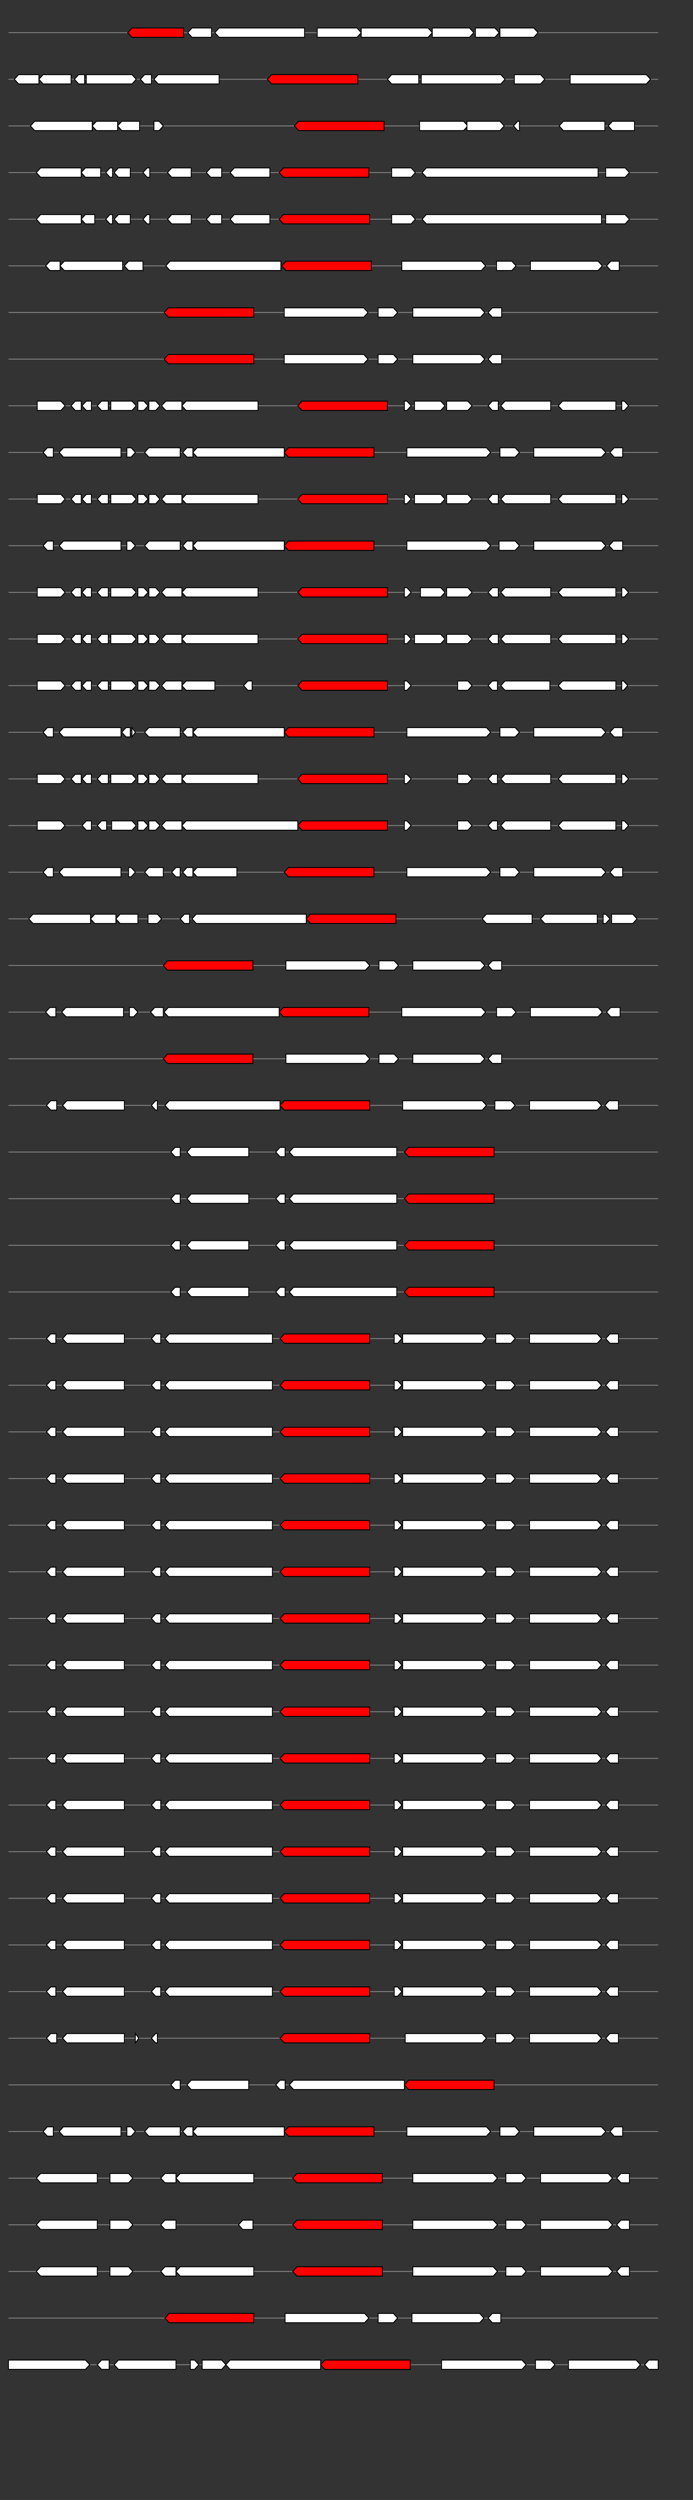 <svg xmlns="http://www.w3.org/2000/svg" height="2770" width="768.0" version="1.1" y="0" x="0" preserveAspectRatio="none" xmlns:xlink="http://www.w3.org/1999/xlink" viewBox="0 0 819.2 2680"  >
<rect x="0" y="0" width="819.2" height="2680" fill="#333333" stroke="none"/>
<g  >
<line y1="35" x2="778.0" style="stroke:grey; stroke-width:1; " x1="10" y2="35"  />
</g>
<g id="all_8_0_0"  >
<polygon style="stroke:black; stroke-width:1; fill:red; " points="151,35 156,30 217,30 217,40 156,40 151,35 "  />
</g>
<g id="all_8_0_1"  >
<polygon style="stroke:black; stroke-width:1; fill:#FFFFFF; " points="222,35 227,30 250,30 250,40 227,40 222,35 "  />
</g>
<g id="all_8_0_2"  >
<polygon style="stroke:black; stroke-width:1; fill:#FFFFFF; " points="254,35 259,30 360,30 360,40 259,40 254,35 "  />
</g>
<g id="all_8_0_3"  >
<polygon style="stroke:black; stroke-width:1; fill:#FFFFFF; " points="375,40 422,40 427,35 422,30 375,30 375,40 "  />
</g>
<g id="all_8_0_4"  >
<polygon style="stroke:black; stroke-width:1; fill:#FFFFFF; " points="427,40 506,40 511,35 506,30 427,30 427,40 "  />
</g>
<g id="all_8_0_5"  >
<polygon style="stroke:black; stroke-width:1; fill:#FFFFFF; " points="511,40 555,40 560,35 555,30 511,30 511,40 "  />
</g>
<g id="all_8_0_6"  >
<polygon style="stroke:black; stroke-width:1; fill:#FFFFFF; " points="562,40 585,40 590,35 585,30 562,30 562,40 "  />
</g>
<g id="all_8_0_7"  >
<polygon style="stroke:black; stroke-width:1; fill:#FFFFFF; " points="591,40 631,40 636,35 631,30 591,30 591,40 "  />
</g>
<g  >
<line y1="85" x2="778.0" style="stroke:grey; stroke-width:1; " x1="10" y2="85"  />
</g>
<g id="all_8_351_0"  >
<polygon style="stroke:black; stroke-width:1; fill:#FFFFFF; " points="17,85 22,80 46,80 46,90 22,90 17,85 "  />
</g>
<g id="all_8_351_1"  >
<polygon style="stroke:black; stroke-width:1; fill:#FFFFFF; " points="46,85 51,80 84,80 84,90 51,90 46,85 "  />
</g>
<g id="all_8_351_2"  >
<polygon style="stroke:black; stroke-width:1; fill:#FFFFFF; " points="88,85 93,80 100,80 100,90 93,90 88,85 "  />
</g>
<g id="all_8_351_3"  >
<polygon style="stroke:black; stroke-width:1; fill:#FFFFFF; " points="102,90 156,90 161,85 156,80 102,80 102,90 "  />
</g>
<g id="all_8_351_4"  >
<polygon style="stroke:black; stroke-width:1; fill:#FFFFFF; " points="166,85 171,80 179,80 179,90 171,90 166,85 "  />
</g>
<g id="all_8_351_5"  >
<polygon style="stroke:black; stroke-width:1; fill:#FFFFFF; " points="182,85 187,80 259,80 259,90 187,90 182,85 "  />
</g>
<g id="all_8_351_6"  >
<polygon style="stroke:black; stroke-width:1; fill:red; " points="316,85 321,80 423,80 423,90 321,90 316,85 "  />
</g>
<g id="all_8_351_7"  >
<polygon style="stroke:black; stroke-width:1; fill:#FFFFFF; " points="458,85 463,80 495,80 495,90 463,90 458,85 "  />
</g>
<g id="all_8_351_8"  >
<polygon style="stroke:black; stroke-width:1; fill:#FFFFFF; " points="498,90 592,90 597,85 592,80 498,80 498,90 "  />
</g>
<g id="all_8_351_9"  >
<polygon style="stroke:black; stroke-width:1; fill:#FFFFFF; " points="608,90 639,90 644,85 639,80 608,80 608,90 "  />
</g>
<g id="all_8_351_10"  >
<polygon style="stroke:black; stroke-width:1; fill:#FFFFFF; " points="674,90 764,90 769,85 764,80 674,80 674,90 "  />
</g>
<g  >
<line y1="135" x2="778.0" style="stroke:grey; stroke-width:1; " x1="10" y2="135"  />
</g>
<g id="all_8_352_0"  >
<polygon style="stroke:black; stroke-width:1; fill:#FFFFFF; " points="36,135 41,130 109,130 109,140 41,140 36,135 "  />
</g>
<g id="all_8_352_1"  >
<polygon style="stroke:black; stroke-width:1; fill:#FFFFFF; " points="109,135 114,130 139,130 139,140 114,140 109,135 "  />
</g>
<g id="all_8_352_2"  >
<polygon style="stroke:black; stroke-width:1; fill:#FFFFFF; " points="139,135 144,130 165,130 165,140 144,140 139,135 "  />
</g>
<g id="all_8_352_3"  >
<polygon style="stroke:black; stroke-width:1; fill:#FFFFFF; " points="182,140 188,140 193,135 188,130 182,130 182,140 "  />
</g>
<g id="all_8_352_4"  >
<polygon style="stroke:black; stroke-width:1; fill:red; " points="348,135 353,130 454,130 454,140 353,140 348,135 "  />
</g>
<g id="all_8_352_5"  >
<polygon style="stroke:black; stroke-width:1; fill:#FFFFFF; " points="496,140 548,140 553,135 548,130 496,130 496,140 "  />
</g>
<g id="all_8_352_6"  >
<polygon style="stroke:black; stroke-width:1; fill:#FFFFFF; " points="552,140 591,140 596,135 591,130 552,130 552,140 "  />
</g>
<g id="all_8_352_7"  >
<polygon style="stroke:black; stroke-width:1; fill:#FFFFFF; " points="607,135 612,130 614,130 614,140 612,140 607,135 "  />
</g>
<g id="all_8_352_8"  >
<polygon style="stroke:black; stroke-width:1; fill:#FFFFFF; " points="661,135 666,130 715,130 715,140 666,140 661,135 "  />
</g>
<g id="all_8_352_9"  >
<polygon style="stroke:black; stroke-width:1; fill:#FFFFFF; " points="719,135 724,130 750,130 750,140 724,140 719,135 "  />
</g>
<g  >
<line y1="185" x2="778.0" style="stroke:grey; stroke-width:1; " x1="10" y2="185"  />
</g>
<g id="all_8_353_0"  >
<polygon style="stroke:black; stroke-width:1; fill:#FFFFFF; " points="43,185 48,180 96,180 96,190 48,190 43,185 "  />
</g>
<g id="all_8_353_1"  >
<polygon style="stroke:black; stroke-width:1; fill:#FFFFFF; " points="96,185 101,180 119,180 119,190 101,190 96,185 "  />
</g>
<g id="all_8_353_2"  >
<polygon style="stroke:black; stroke-width:1; fill:#FFFFFF; " points="125,185 130,180 133,180 133,190 130,190 125,185 "  />
</g>
<g id="all_8_353_3"  >
<polygon style="stroke:black; stroke-width:1; fill:#FFFFFF; " points="135,185 140,180 154,180 154,190 140,190 135,185 "  />
</g>
<g id="all_8_353_4"  >
<polygon style="stroke:black; stroke-width:1; fill:#FFFFFF; " points="169,185 174,180 177,180 177,190 174,190 169,185 "  />
</g>
<g id="all_8_353_5"  >
<polygon style="stroke:black; stroke-width:1; fill:#FFFFFF; " points="198,185 203,180 226,180 226,190 203,190 198,185 "  />
</g>
<g id="all_8_353_6"  >
<polygon style="stroke:black; stroke-width:1; fill:#FFFFFF; " points="244,185 249,180 262,180 262,190 249,190 244,185 "  />
</g>
<g id="all_8_353_7"  >
<polygon style="stroke:black; stroke-width:1; fill:#FFFFFF; " points="272,185 277,180 319,180 319,190 277,190 272,185 "  />
</g>
<g id="all_8_353_8"  >
<polygon style="stroke:black; stroke-width:1; fill:red; " points="330,185 335,180 436,180 436,190 335,190 330,185 "  />
</g>
<g id="all_8_353_9"  >
<polygon style="stroke:black; stroke-width:1; fill:#FFFFFF; " points="463,190 486,190 491,185 486,180 463,180 463,190 "  />
</g>
<g id="all_8_353_10"  >
<polygon style="stroke:black; stroke-width:1; fill:#FFFFFF; " points="499,185 504,180 707,180 707,190 504,190 499,185 "  />
</g>
<g id="all_8_353_11"  >
<polygon style="stroke:black; stroke-width:1; fill:#FFFFFF; " points="716,190 739,190 744,185 739,180 716,180 716,190 "  />
</g>
<g  >
<line y1="235" x2="778.0" style="stroke:grey; stroke-width:1; " x1="10" y2="235"  />
</g>
<g id="all_8_354_0"  >
<polygon style="stroke:black; stroke-width:1; fill:#FFFFFF; " points="43,235 48,230 96,230 96,240 48,240 43,235 "  />
</g>
<g id="all_8_354_1"  >
<polygon style="stroke:black; stroke-width:1; fill:#FFFFFF; " points="96,235 101,230 112,230 112,240 101,240 96,235 "  />
</g>
<g id="all_8_354_2"  >
<polygon style="stroke:black; stroke-width:1; fill:#FFFFFF; " points="125,235 130,230 133,230 133,240 130,240 125,235 "  />
</g>
<g id="all_8_354_3"  >
<polygon style="stroke:black; stroke-width:1; fill:#FFFFFF; " points="135,235 140,230 154,230 154,240 140,240 135,235 "  />
</g>
<g id="all_8_354_4"  >
<polygon style="stroke:black; stroke-width:1; fill:#FFFFFF; " points="169,235 174,230 177,230 177,240 174,240 169,235 "  />
</g>
<g id="all_8_354_5"  >
<polygon style="stroke:black; stroke-width:1; fill:#FFFFFF; " points="198,235 203,230 226,230 226,240 203,240 198,235 "  />
</g>
<g id="all_8_354_6"  >
<polygon style="stroke:black; stroke-width:1; fill:#FFFFFF; " points="244,235 249,230 262,230 262,240 249,240 244,235 "  />
</g>
<g id="all_8_354_7"  >
<polygon style="stroke:black; stroke-width:1; fill:#FFFFFF; " points="272,235 277,230 319,230 319,240 277,240 272,235 "  />
</g>
<g id="all_8_354_8"  >
<polygon style="stroke:black; stroke-width:1; fill:red; " points="330,235 335,230 437,230 437,240 335,240 330,235 "  />
</g>
<g id="all_8_354_9"  >
<polygon style="stroke:black; stroke-width:1; fill:#FFFFFF; " points="463,240 486,240 491,235 486,230 463,230 463,240 "  />
</g>
<g id="all_8_354_10"  >
<polygon style="stroke:black; stroke-width:1; fill:#FFFFFF; " points="499,235 504,230 711,230 711,240 504,240 499,235 "  />
</g>
<g id="all_8_354_11"  >
<polygon style="stroke:black; stroke-width:1; fill:#FFFFFF; " points="716,240 739,240 744,235 739,230 716,230 716,240 "  />
</g>
<g  >
<line y1="285" x2="778.0" style="stroke:grey; stroke-width:1; " x1="10" y2="285"  />
</g>
<g id="all_8_355_0"  >
<polygon style="stroke:black; stroke-width:1; fill:#FFFFFF; " points="54,285 59,280 71,280 71,290 59,290 54,285 "  />
</g>
<g id="all_8_355_1"  >
<polygon style="stroke:black; stroke-width:1; fill:#FFFFFF; " points="71,285 76,280 145,280 145,290 76,290 71,285 "  />
</g>
<g id="all_8_355_2"  >
<polygon style="stroke:black; stroke-width:1; fill:#FFFFFF; " points="147,285 152,280 169,280 169,290 152,290 147,285 "  />
</g>
<g id="all_8_355_3"  >
<polygon style="stroke:black; stroke-width:1; fill:#FFFFFF; " points="196,285 201,280 332,280 332,290 201,290 196,285 "  />
</g>
<g id="all_8_355_4"  >
<polygon style="stroke:black; stroke-width:1; fill:red; " points="333,285 338,280 439,280 439,290 338,290 333,285 "  />
</g>
<g id="all_8_355_5"  >
<polygon style="stroke:black; stroke-width:1; fill:#FFFFFF; " points="475,290 569,290 574,285 569,280 475,280 475,290 "  />
</g>
<g id="all_8_355_6"  >
<polygon style="stroke:black; stroke-width:1; fill:#FFFFFF; " points="587,290 605,290 610,285 605,280 587,280 587,290 "  />
</g>
<g id="all_8_355_7"  >
<polygon style="stroke:black; stroke-width:1; fill:#FFFFFF; " points="627,290 707,290 712,285 707,280 627,280 627,290 "  />
</g>
<g id="all_8_355_8"  >
<polygon style="stroke:black; stroke-width:1; fill:#FFFFFF; " points="717,285 722,280 732,280 732,290 722,290 717,285 "  />
</g>
<g  >
<line y1="335" x2="778.0" style="stroke:grey; stroke-width:1; " x1="10" y2="335"  />
</g>
<g id="all_8_356_0"  >
<polygon style="stroke:black; stroke-width:1; fill:red; " points="194,335 199,330 300,330 300,340 199,340 194,335 "  />
</g>
<g id="all_8_356_1"  >
<polygon style="stroke:black; stroke-width:1; fill:#FFFFFF; " points="336,340 430,340 435,335 430,330 336,330 336,340 "  />
</g>
<g id="all_8_356_2"  >
<polygon style="stroke:black; stroke-width:1; fill:#FFFFFF; " points="447,340 465,340 470,335 465,330 447,330 447,340 "  />
</g>
<g id="all_8_356_3"  >
<polygon style="stroke:black; stroke-width:1; fill:#FFFFFF; " points="488,340 568,340 573,335 568,330 488,330 488,340 "  />
</g>
<g id="all_8_356_4"  >
<polygon style="stroke:black; stroke-width:1; fill:#FFFFFF; " points="577,335 582,330 593,330 593,340 582,340 577,335 "  />
</g>
<g  >
<line y1="385" x2="778.0" style="stroke:grey; stroke-width:1; " x1="10" y2="385"  />
</g>
<g id="all_8_357_0"  >
<polygon style="stroke:black; stroke-width:1; fill:red; " points="194,385 199,380 300,380 300,390 199,390 194,385 "  />
</g>
<g id="all_8_357_1"  >
<polygon style="stroke:black; stroke-width:1; fill:#FFFFFF; " points="336,390 430,390 435,385 430,380 336,380 336,390 "  />
</g>
<g id="all_8_357_2"  >
<polygon style="stroke:black; stroke-width:1; fill:#FFFFFF; " points="447,390 465,390 470,385 465,380 447,380 447,390 "  />
</g>
<g id="all_8_357_3"  >
<polygon style="stroke:black; stroke-width:1; fill:#FFFFFF; " points="488,390 568,390 573,385 568,380 488,380 488,390 "  />
</g>
<g id="all_8_357_4"  >
<polygon style="stroke:black; stroke-width:1; fill:#FFFFFF; " points="577,385 582,380 593,380 593,390 582,390 577,385 "  />
</g>
<g  >
<line y1="435" x2="778.0" style="stroke:grey; stroke-width:1; " x1="10" y2="435"  />
</g>
<g id="all_8_358_0"  >
<polygon style="stroke:black; stroke-width:1; fill:#FFFFFF; " points="44,440 72,440 77,435 72,430 44,430 44,440 "  />
</g>
<g id="all_8_358_1"  >
<polygon style="stroke:black; stroke-width:1; fill:#FFFFFF; " points="84,435 89,430 96,430 96,440 89,440 84,435 "  />
</g>
<g id="all_8_358_2"  >
<polygon style="stroke:black; stroke-width:1; fill:#FFFFFF; " points="97,435 102,430 108,430 108,440 102,440 97,435 "  />
</g>
<g id="all_8_358_3"  >
<polygon style="stroke:black; stroke-width:1; fill:#FFFFFF; " points="115,435 120,430 128,430 128,440 120,440 115,435 "  />
</g>
<g id="all_8_358_4"  >
<polygon style="stroke:black; stroke-width:1; fill:#FFFFFF; " points="131,440 156,440 161,435 156,430 131,430 131,440 "  />
</g>
<g id="all_8_358_5"  >
<polygon style="stroke:black; stroke-width:1; fill:#FFFFFF; " points="163,440 170,440 175,435 170,430 163,430 163,440 "  />
</g>
<g id="all_8_358_6"  >
<polygon style="stroke:black; stroke-width:1; fill:#FFFFFF; " points="176,440 184,440 189,435 184,430 176,430 176,440 "  />
</g>
<g id="all_8_358_7"  >
<polygon style="stroke:black; stroke-width:1; fill:#FFFFFF; " points="191,435 196,430 215,430 215,440 196,440 191,435 "  />
</g>
<g id="all_8_358_8"  >
<polygon style="stroke:black; stroke-width:1; fill:#FFFFFF; " points="215,435 220,430 305,430 305,440 220,440 215,435 "  />
</g>
<g id="all_8_358_9"  >
<polygon style="stroke:black; stroke-width:1; fill:red; " points="352,435 357,430 458,430 458,440 357,440 352,435 "  />
</g>
<g id="all_8_358_10"  >
<polygon style="stroke:black; stroke-width:1; fill:#FFFFFF; " points="478,440 481,440 486,435 481,430 478,430 478,440 "  />
</g>
<g id="all_8_358_11"  >
<polygon style="stroke:black; stroke-width:1; fill:#FFFFFF; " points="490,440 521,440 526,435 521,430 490,430 490,440 "  />
</g>
<g id="all_8_358_12"  >
<polygon style="stroke:black; stroke-width:1; fill:#FFFFFF; " points="528,440 553,440 558,435 553,430 528,430 528,440 "  />
</g>
<g id="all_8_358_13"  >
<polygon style="stroke:black; stroke-width:1; fill:#FFFFFF; " points="577,435 582,430 589,430 589,440 582,440 577,435 "  />
</g>
<g id="all_8_358_14"  >
<polygon style="stroke:black; stroke-width:1; fill:#FFFFFF; " points="592,435 597,430 651,430 651,440 597,440 592,435 "  />
</g>
<g id="all_8_358_15"  >
<polygon style="stroke:black; stroke-width:1; fill:#FFFFFF; " points="660,435 665,430 728,430 728,440 665,440 660,435 "  />
</g>
<g id="all_8_358_16"  >
<polygon style="stroke:black; stroke-width:1; fill:#FFFFFF; " points="735,440 738,440 743,435 738,430 735,430 735,440 "  />
</g>
<g  >
<line y1="485" x2="778.0" style="stroke:grey; stroke-width:1; " x1="10" y2="485"  />
</g>
<g id="all_8_359_0"  >
<polygon style="stroke:black; stroke-width:1; fill:#FFFFFF; " points="51,485 56,480 63,480 63,490 56,490 51,485 "  />
</g>
<g id="all_8_359_1"  >
<polygon style="stroke:black; stroke-width:1; fill:#FFFFFF; " points="70,485 75,480 143,480 143,490 75,490 70,485 "  />
</g>
<g id="all_8_359_2"  >
<polygon style="stroke:black; stroke-width:1; fill:#FFFFFF; " points="150,490 155,490 160,485 155,480 150,480 150,490 "  />
</g>
<g id="all_8_359_3"  >
<polygon style="stroke:black; stroke-width:1; fill:#FFFFFF; " points="171,485 176,480 213,480 213,490 176,490 171,485 "  />
</g>
<g id="all_8_359_4"  >
<polygon style="stroke:black; stroke-width:1; fill:#FFFFFF; " points="216,485 221,480 228,480 228,490 221,490 216,485 "  />
</g>
<g id="all_8_359_5"  >
<polygon style="stroke:black; stroke-width:1; fill:#FFFFFF; " points="228,485 233,480 336,480 336,490 233,490 228,485 "  />
</g>
<g id="all_8_359_6"  >
<polygon style="stroke:black; stroke-width:1; fill:red; " points="336,485 341,480 442,480 442,490 341,490 336,485 "  />
</g>
<g id="all_8_359_7"  >
<polygon style="stroke:black; stroke-width:1; fill:#FFFFFF; " points="481,490 575,490 580,485 575,480 481,480 481,490 "  />
</g>
<g id="all_8_359_8"  >
<polygon style="stroke:black; stroke-width:1; fill:#FFFFFF; " points="591,490 609,490 614,485 609,480 591,480 591,490 "  />
</g>
<g id="all_8_359_9"  >
<polygon style="stroke:black; stroke-width:1; fill:#FFFFFF; " points="631,490 711,490 716,485 711,480 631,480 631,490 "  />
</g>
<g id="all_8_359_10"  >
<polygon style="stroke:black; stroke-width:1; fill:#FFFFFF; " points="721,485 726,480 736,480 736,490 726,490 721,485 "  />
</g>
<g  >
<line y1="535" x2="778.0" style="stroke:grey; stroke-width:1; " x1="10" y2="535"  />
</g>
<g id="all_8_360_0"  >
<polygon style="stroke:black; stroke-width:1; fill:#FFFFFF; " points="44,540 72,540 77,535 72,530 44,530 44,540 "  />
</g>
<g id="all_8_360_1"  >
<polygon style="stroke:black; stroke-width:1; fill:#FFFFFF; " points="84,535 89,530 96,530 96,540 89,540 84,535 "  />
</g>
<g id="all_8_360_2"  >
<polygon style="stroke:black; stroke-width:1; fill:#FFFFFF; " points="97,535 102,530 108,530 108,540 102,540 97,535 "  />
</g>
<g id="all_8_360_3"  >
<polygon style="stroke:black; stroke-width:1; fill:#FFFFFF; " points="115,535 120,530 128,530 128,540 120,540 115,535 "  />
</g>
<g id="all_8_360_4"  >
<polygon style="stroke:black; stroke-width:1; fill:#FFFFFF; " points="131,540 156,540 161,535 156,530 131,530 131,540 "  />
</g>
<g id="all_8_360_5"  >
<polygon style="stroke:black; stroke-width:1; fill:#FFFFFF; " points="163,540 170,540 175,535 170,530 163,530 163,540 "  />
</g>
<g id="all_8_360_6"  >
<polygon style="stroke:black; stroke-width:1; fill:#FFFFFF; " points="176,540 184,540 189,535 184,530 176,530 176,540 "  />
</g>
<g id="all_8_360_7"  >
<polygon style="stroke:black; stroke-width:1; fill:#FFFFFF; " points="191,535 196,530 215,530 215,540 196,540 191,535 "  />
</g>
<g id="all_8_360_8"  >
<polygon style="stroke:black; stroke-width:1; fill:#FFFFFF; " points="215,535 220,530 305,530 305,540 220,540 215,535 "  />
</g>
<g id="all_8_360_9"  >
<polygon style="stroke:black; stroke-width:1; fill:red; " points="352,535 357,530 458,530 458,540 357,540 352,535 "  />
</g>
<g id="all_8_360_10"  >
<polygon style="stroke:black; stroke-width:1; fill:#FFFFFF; " points="478,540 481,540 486,535 481,530 478,530 478,540 "  />
</g>
<g id="all_8_360_11"  >
<polygon style="stroke:black; stroke-width:1; fill:#FFFFFF; " points="490,540 521,540 526,535 521,530 490,530 490,540 "  />
</g>
<g id="all_8_360_12"  >
<polygon style="stroke:black; stroke-width:1; fill:#FFFFFF; " points="528,540 553,540 558,535 553,530 528,530 528,540 "  />
</g>
<g id="all_8_360_13"  >
<polygon style="stroke:black; stroke-width:1; fill:#FFFFFF; " points="577,535 582,530 589,530 589,540 582,540 577,535 "  />
</g>
<g id="all_8_360_14"  >
<polygon style="stroke:black; stroke-width:1; fill:#FFFFFF; " points="592,535 597,530 651,530 651,540 597,540 592,535 "  />
</g>
<g id="all_8_360_15"  >
<polygon style="stroke:black; stroke-width:1; fill:#FFFFFF; " points="660,535 665,530 728,530 728,540 665,540 660,535 "  />
</g>
<g id="all_8_360_16"  >
<polygon style="stroke:black; stroke-width:1; fill:#FFFFFF; " points="735,540 738,540 743,535 738,530 735,530 735,540 "  />
</g>
<g  >
<line y1="585" x2="778.0" style="stroke:grey; stroke-width:1; " x1="10" y2="585"  />
</g>
<g id="all_8_361_0"  >
<polygon style="stroke:black; stroke-width:1; fill:#FFFFFF; " points="51,585 56,580 63,580 63,590 56,590 51,585 "  />
</g>
<g id="all_8_361_1"  >
<polygon style="stroke:black; stroke-width:1; fill:#FFFFFF; " points="70,585 75,580 143,580 143,590 75,590 70,585 "  />
</g>
<g id="all_8_361_2"  >
<polygon style="stroke:black; stroke-width:1; fill:#FFFFFF; " points="150,590 155,590 160,585 155,580 150,580 150,590 "  />
</g>
<g id="all_8_361_3"  >
<polygon style="stroke:black; stroke-width:1; fill:#FFFFFF; " points="171,585 176,580 213,580 213,590 176,590 171,585 "  />
</g>
<g id="all_8_361_4"  >
<polygon style="stroke:black; stroke-width:1; fill:#FFFFFF; " points="216,585 221,580 228,580 228,590 221,590 216,585 "  />
</g>
<g id="all_8_361_5"  >
<polygon style="stroke:black; stroke-width:1; fill:#FFFFFF; " points="228,585 233,580 336,580 336,590 233,590 228,585 "  />
</g>
<g id="all_8_361_6"  >
<polygon style="stroke:black; stroke-width:1; fill:red; " points="336,585 341,580 442,580 442,590 341,590 336,585 "  />
</g>
<g id="all_8_361_7"  >
<polygon style="stroke:black; stroke-width:1; fill:#FFFFFF; " points="481,590 575,590 580,585 575,580 481,580 481,590 "  />
</g>
<g id="all_8_361_8"  >
<polygon style="stroke:black; stroke-width:1; fill:#FFFFFF; " points="590,590 609,590 614,585 609,580 590,580 590,590 "  />
</g>
<g id="all_8_361_9"  >
<polygon style="stroke:black; stroke-width:1; fill:#FFFFFF; " points="631,590 711,590 716,585 711,580 631,580 631,590 "  />
</g>
<g id="all_8_361_10"  >
<polygon style="stroke:black; stroke-width:1; fill:#FFFFFF; " points="720,585 725,580 736,580 736,590 725,590 720,585 "  />
</g>
<g  >
<line y1="635" x2="778.0" style="stroke:grey; stroke-width:1; " x1="10" y2="635"  />
</g>
<g id="all_8_362_0"  >
<polygon style="stroke:black; stroke-width:1; fill:#FFFFFF; " points="44,640 72,640 77,635 72,630 44,630 44,640 "  />
</g>
<g id="all_8_362_1"  >
<polygon style="stroke:black; stroke-width:1; fill:#FFFFFF; " points="84,635 89,630 96,630 96,640 89,640 84,635 "  />
</g>
<g id="all_8_362_2"  >
<polygon style="stroke:black; stroke-width:1; fill:#FFFFFF; " points="97,635 102,630 108,630 108,640 102,640 97,635 "  />
</g>
<g id="all_8_362_3"  >
<polygon style="stroke:black; stroke-width:1; fill:#FFFFFF; " points="115,635 120,630 128,630 128,640 120,640 115,635 "  />
</g>
<g id="all_8_362_4"  >
<polygon style="stroke:black; stroke-width:1; fill:#FFFFFF; " points="131,640 156,640 161,635 156,630 131,630 131,640 "  />
</g>
<g id="all_8_362_5"  >
<polygon style="stroke:black; stroke-width:1; fill:#FFFFFF; " points="163,640 170,640 175,635 170,630 163,630 163,640 "  />
</g>
<g id="all_8_362_6"  >
<polygon style="stroke:black; stroke-width:1; fill:#FFFFFF; " points="176,640 184,640 189,635 184,630 176,630 176,640 "  />
</g>
<g id="all_8_362_7"  >
<polygon style="stroke:black; stroke-width:1; fill:#FFFFFF; " points="191,635 196,630 215,630 215,640 196,640 191,635 "  />
</g>
<g id="all_8_362_8"  >
<polygon style="stroke:black; stroke-width:1; fill:#FFFFFF; " points="215,635 220,630 305,630 305,640 220,640 215,635 "  />
</g>
<g id="all_8_362_9"  >
<polygon style="stroke:black; stroke-width:1; fill:red; " points="352,635 357,630 458,630 458,640 357,640 352,635 "  />
</g>
<g id="all_8_362_10"  >
<polygon style="stroke:black; stroke-width:1; fill:#FFFFFF; " points="478,640 481,640 486,635 481,630 478,630 478,640 "  />
</g>
<g id="all_8_362_11"  >
<polygon style="stroke:black; stroke-width:1; fill:#FFFFFF; " points="497,640 521,640 526,635 521,630 497,630 497,640 "  />
</g>
<g id="all_8_362_12"  >
<polygon style="stroke:black; stroke-width:1; fill:#FFFFFF; " points="528,640 553,640 558,635 553,630 528,630 528,640 "  />
</g>
<g id="all_8_362_13"  >
<polygon style="stroke:black; stroke-width:1; fill:#FFFFFF; " points="577,635 582,630 589,630 589,640 582,640 577,635 "  />
</g>
<g id="all_8_362_14"  >
<polygon style="stroke:black; stroke-width:1; fill:#FFFFFF; " points="592,635 597,630 651,630 651,640 597,640 592,635 "  />
</g>
<g id="all_8_362_15"  >
<polygon style="stroke:black; stroke-width:1; fill:#FFFFFF; " points="660,635 665,630 728,630 728,640 665,640 660,635 "  />
</g>
<g id="all_8_362_16"  >
<polygon style="stroke:black; stroke-width:1; fill:#FFFFFF; " points="735,640 738,640 743,635 738,630 735,630 735,640 "  />
</g>
<g  >
<line y1="685" x2="778.0" style="stroke:grey; stroke-width:1; " x1="10" y2="685"  />
</g>
<g id="all_8_363_0"  >
<polygon style="stroke:black; stroke-width:1; fill:#FFFFFF; " points="44,690 72,690 77,685 72,680 44,680 44,690 "  />
</g>
<g id="all_8_363_1"  >
<polygon style="stroke:black; stroke-width:1; fill:#FFFFFF; " points="84,685 89,680 96,680 96,690 89,690 84,685 "  />
</g>
<g id="all_8_363_2"  >
<polygon style="stroke:black; stroke-width:1; fill:#FFFFFF; " points="97,685 102,680 108,680 108,690 102,690 97,685 "  />
</g>
<g id="all_8_363_3"  >
<polygon style="stroke:black; stroke-width:1; fill:#FFFFFF; " points="115,685 120,680 128,680 128,690 120,690 115,685 "  />
</g>
<g id="all_8_363_4"  >
<polygon style="stroke:black; stroke-width:1; fill:#FFFFFF; " points="131,690 156,690 161,685 156,680 131,680 131,690 "  />
</g>
<g id="all_8_363_5"  >
<polygon style="stroke:black; stroke-width:1; fill:#FFFFFF; " points="163,690 170,690 175,685 170,680 163,680 163,690 "  />
</g>
<g id="all_8_363_6"  >
<polygon style="stroke:black; stroke-width:1; fill:#FFFFFF; " points="176,690 184,690 189,685 184,680 176,680 176,690 "  />
</g>
<g id="all_8_363_7"  >
<polygon style="stroke:black; stroke-width:1; fill:#FFFFFF; " points="191,685 196,680 215,680 215,690 196,690 191,685 "  />
</g>
<g id="all_8_363_8"  >
<polygon style="stroke:black; stroke-width:1; fill:#FFFFFF; " points="215,685 220,680 305,680 305,690 220,690 215,685 "  />
</g>
<g id="all_8_363_9"  >
<polygon style="stroke:black; stroke-width:1; fill:red; " points="352,685 357,680 458,680 458,690 357,690 352,685 "  />
</g>
<g id="all_8_363_10"  >
<polygon style="stroke:black; stroke-width:1; fill:#FFFFFF; " points="478,690 481,690 486,685 481,680 478,680 478,690 "  />
</g>
<g id="all_8_363_11"  >
<polygon style="stroke:black; stroke-width:1; fill:#FFFFFF; " points="490,690 521,690 526,685 521,680 490,680 490,690 "  />
</g>
<g id="all_8_363_12"  >
<polygon style="stroke:black; stroke-width:1; fill:#FFFFFF; " points="528,690 553,690 558,685 553,680 528,680 528,690 "  />
</g>
<g id="all_8_363_13"  >
<polygon style="stroke:black; stroke-width:1; fill:#FFFFFF; " points="577,685 582,680 589,680 589,690 582,690 577,685 "  />
</g>
<g id="all_8_363_14"  >
<polygon style="stroke:black; stroke-width:1; fill:#FFFFFF; " points="592,685 597,680 651,680 651,690 597,690 592,685 "  />
</g>
<g id="all_8_363_15"  >
<polygon style="stroke:black; stroke-width:1; fill:#FFFFFF; " points="660,685 665,680 728,680 728,690 665,690 660,685 "  />
</g>
<g id="all_8_363_16"  >
<polygon style="stroke:black; stroke-width:1; fill:#FFFFFF; " points="735,690 738,690 743,685 738,680 735,680 735,690 "  />
</g>
<g  >
<line y1="735" x2="778.0" style="stroke:grey; stroke-width:1; " x1="10" y2="735"  />
</g>
<g id="all_8_364_0"  >
<polygon style="stroke:black; stroke-width:1; fill:#FFFFFF; " points="44,740 72,740 77,735 72,730 44,730 44,740 "  />
</g>
<g id="all_8_364_1"  >
<polygon style="stroke:black; stroke-width:1; fill:#FFFFFF; " points="84,735 89,730 96,730 96,740 89,740 84,735 "  />
</g>
<g id="all_8_364_2"  >
<polygon style="stroke:black; stroke-width:1; fill:#FFFFFF; " points="97,735 102,730 108,730 108,740 102,740 97,735 "  />
</g>
<g id="all_8_364_3"  >
<polygon style="stroke:black; stroke-width:1; fill:#FFFFFF; " points="115,735 120,730 128,730 128,740 120,740 115,735 "  />
</g>
<g id="all_8_364_4"  >
<polygon style="stroke:black; stroke-width:1; fill:#FFFFFF; " points="131,740 156,740 161,735 156,730 131,730 131,740 "  />
</g>
<g id="all_8_364_5"  >
<polygon style="stroke:black; stroke-width:1; fill:#FFFFFF; " points="163,740 170,740 175,735 170,730 163,730 163,740 "  />
</g>
<g id="all_8_364_6"  >
<polygon style="stroke:black; stroke-width:1; fill:#FFFFFF; " points="176,740 184,740 189,735 184,730 176,730 176,740 "  />
</g>
<g id="all_8_364_7"  >
<polygon style="stroke:black; stroke-width:1; fill:#FFFFFF; " points="191,735 196,730 215,730 215,740 196,740 191,735 "  />
</g>
<g id="all_8_364_8"  >
<polygon style="stroke:black; stroke-width:1; fill:#FFFFFF; " points="215,735 220,730 254,730 254,740 220,740 215,735 "  />
</g>
<g id="all_8_364_9"  >
<polygon style="stroke:black; stroke-width:1; fill:#FFFFFF; " points="288,735 293,730 298,730 298,740 293,740 288,735 "  />
</g>
<g id="all_8_364_10"  >
<polygon style="stroke:black; stroke-width:1; fill:red; " points="352,735 357,730 458,730 458,740 357,740 352,735 "  />
</g>
<g id="all_8_364_11"  >
<polygon style="stroke:black; stroke-width:1; fill:#FFFFFF; " points="478,740 481,740 486,735 481,730 478,730 478,740 "  />
</g>
<g id="all_8_364_12"  >
<polygon style="stroke:black; stroke-width:1; fill:#FFFFFF; " points="541,740 553,740 558,735 553,730 541,730 541,740 "  />
</g>
<g id="all_8_364_13"  >
<polygon style="stroke:black; stroke-width:1; fill:#FFFFFF; " points="577,735 582,730 588,730 588,740 582,740 577,735 "  />
</g>
<g id="all_8_364_14"  >
<polygon style="stroke:black; stroke-width:1; fill:#FFFFFF; " points="592,735 597,730 650,730 650,740 597,740 592,735 "  />
</g>
<g id="all_8_364_15"  >
<polygon style="stroke:black; stroke-width:1; fill:#FFFFFF; " points="660,735 665,730 728,730 728,740 665,740 660,735 "  />
</g>
<g id="all_8_364_16"  >
<polygon style="stroke:black; stroke-width:1; fill:#FFFFFF; " points="735,740 737,740 742,735 737,730 735,730 735,740 "  />
</g>
<g  >
<line y1="785" x2="778.0" style="stroke:grey; stroke-width:1; " x1="10" y2="785"  />
</g>
<g id="all_8_365_0"  >
<polygon style="stroke:black; stroke-width:1; fill:#FFFFFF; " points="51,785 56,780 63,780 63,790 56,790 51,785 "  />
</g>
<g id="all_8_365_1"  >
<polygon style="stroke:black; stroke-width:1; fill:#FFFFFF; " points="70,785 75,780 143,780 143,790 75,790 70,785 "  />
</g>
<g id="all_8_365_2"  >
<polygon style="stroke:black; stroke-width:1; fill:#FFFFFF; " points="144,785 149,780 154,780 154,790 149,790 144,785 "  />
</g>
<g id="all_8_365_3"  >
<polygon style="stroke:black; stroke-width:1; fill:#FFFFFF; " points="156,790 160,785 156,780 156,790 "  />
</g>
<g id="all_8_365_4"  >
<polygon style="stroke:black; stroke-width:1; fill:#FFFFFF; " points="171,785 176,780 213,780 213,790 176,790 171,785 "  />
</g>
<g id="all_8_365_5"  >
<polygon style="stroke:black; stroke-width:1; fill:#FFFFFF; " points="216,785 221,780 228,780 228,790 221,790 216,785 "  />
</g>
<g id="all_8_365_6"  >
<polygon style="stroke:black; stroke-width:1; fill:#FFFFFF; " points="228,785 233,780 336,780 336,790 233,790 228,785 "  />
</g>
<g id="all_8_365_7"  >
<polygon style="stroke:black; stroke-width:1; fill:red; " points="336,785 341,780 442,780 442,790 341,790 336,785 "  />
</g>
<g id="all_8_365_8"  >
<polygon style="stroke:black; stroke-width:1; fill:#FFFFFF; " points="481,790 575,790 580,785 575,780 481,780 481,790 "  />
</g>
<g id="all_8_365_9"  >
<polygon style="stroke:black; stroke-width:1; fill:#FFFFFF; " points="591,790 609,790 614,785 609,780 591,780 591,790 "  />
</g>
<g id="all_8_365_10"  >
<polygon style="stroke:black; stroke-width:1; fill:#FFFFFF; " points="631,790 711,790 716,785 711,780 631,780 631,790 "  />
</g>
<g id="all_8_365_11"  >
<polygon style="stroke:black; stroke-width:1; fill:#FFFFFF; " points="721,785 726,780 736,780 736,790 726,790 721,785 "  />
</g>
<g  >
<line y1="835" x2="778.0" style="stroke:grey; stroke-width:1; " x1="10" y2="835"  />
</g>
<g id="all_8_366_0"  >
<polygon style="stroke:black; stroke-width:1; fill:#FFFFFF; " points="44,840 72,840 77,835 72,830 44,830 44,840 "  />
</g>
<g id="all_8_366_1"  >
<polygon style="stroke:black; stroke-width:1; fill:#FFFFFF; " points="84,835 89,830 96,830 96,840 89,840 84,835 "  />
</g>
<g id="all_8_366_2"  >
<polygon style="stroke:black; stroke-width:1; fill:#FFFFFF; " points="97,835 102,830 108,830 108,840 102,840 97,835 "  />
</g>
<g id="all_8_366_3"  >
<polygon style="stroke:black; stroke-width:1; fill:#FFFFFF; " points="115,835 120,830 128,830 128,840 120,840 115,835 "  />
</g>
<g id="all_8_366_4"  >
<polygon style="stroke:black; stroke-width:1; fill:#FFFFFF; " points="131,840 156,840 161,835 156,830 131,830 131,840 "  />
</g>
<g id="all_8_366_5"  >
<polygon style="stroke:black; stroke-width:1; fill:#FFFFFF; " points="163,840 170,840 175,835 170,830 163,830 163,840 "  />
</g>
<g id="all_8_366_6"  >
<polygon style="stroke:black; stroke-width:1; fill:#FFFFFF; " points="176,840 184,840 189,835 184,830 176,830 176,840 "  />
</g>
<g id="all_8_366_7"  >
<polygon style="stroke:black; stroke-width:1; fill:#FFFFFF; " points="191,835 196,830 215,830 215,840 196,840 191,835 "  />
</g>
<g id="all_8_366_8"  >
<polygon style="stroke:black; stroke-width:1; fill:#FFFFFF; " points="215,835 220,830 305,830 305,840 220,840 215,835 "  />
</g>
<g id="all_8_366_9"  >
<polygon style="stroke:black; stroke-width:1; fill:red; " points="352,835 357,830 458,830 458,840 357,840 352,835 "  />
</g>
<g id="all_8_366_10"  >
<polygon style="stroke:black; stroke-width:1; fill:#FFFFFF; " points="478,840 481,840 486,835 481,830 478,830 478,840 "  />
</g>
<g id="all_8_366_11"  >
<polygon style="stroke:black; stroke-width:1; fill:#FFFFFF; " points="541,840 553,840 558,835 553,830 541,830 541,840 "  />
</g>
<g id="all_8_366_12"  >
<polygon style="stroke:black; stroke-width:1; fill:#FFFFFF; " points="577,835 582,830 588,830 588,840 582,840 577,835 "  />
</g>
<g id="all_8_366_13"  >
<polygon style="stroke:black; stroke-width:1; fill:#FFFFFF; " points="592,835 597,830 651,830 651,840 597,840 592,835 "  />
</g>
<g id="all_8_366_14"  >
<polygon style="stroke:black; stroke-width:1; fill:#FFFFFF; " points="660,835 665,830 728,830 728,840 665,840 660,835 "  />
</g>
<g id="all_8_366_15"  >
<polygon style="stroke:black; stroke-width:1; fill:#FFFFFF; " points="735,840 738,840 743,835 738,830 735,830 735,840 "  />
</g>
<g  >
<line y1="885" x2="778.0" style="stroke:grey; stroke-width:1; " x1="10" y2="885"  />
</g>
<g id="all_8_367_0"  >
<polygon style="stroke:black; stroke-width:1; fill:#FFFFFF; " points="44,890 72,890 77,885 72,880 44,880 44,890 "  />
</g>
<g id="all_8_367_1"  >
<polygon style="stroke:black; stroke-width:1; fill:#FFFFFF; " points="97,885 102,880 108,880 108,890 102,890 97,885 "  />
</g>
<g id="all_8_367_2"  >
<polygon style="stroke:black; stroke-width:1; fill:#FFFFFF; " points="115,885 120,880 126,880 126,890 120,890 115,885 "  />
</g>
<g id="all_8_367_3"  >
<polygon style="stroke:black; stroke-width:1; fill:#FFFFFF; " points="132,890 156,890 161,885 156,880 132,880 132,890 "  />
</g>
<g id="all_8_367_4"  >
<polygon style="stroke:black; stroke-width:1; fill:#FFFFFF; " points="163,890 170,890 175,885 170,880 163,880 163,890 "  />
</g>
<g id="all_8_367_5"  >
<polygon style="stroke:black; stroke-width:1; fill:#FFFFFF; " points="176,890 184,890 189,885 184,880 176,880 176,890 "  />
</g>
<g id="all_8_367_6"  >
<polygon style="stroke:black; stroke-width:1; fill:#FFFFFF; " points="191,885 196,880 215,880 215,890 196,890 191,885 "  />
</g>
<g id="all_8_367_7"  >
<polygon style="stroke:black; stroke-width:1; fill:#FFFFFF; " points="215,885 220,880 352,880 352,890 220,890 215,885 "  />
</g>
<g id="all_8_367_8"  >
<polygon style="stroke:black; stroke-width:1; fill:red; " points="352,885 357,880 458,880 458,890 357,890 352,885 "  />
</g>
<g id="all_8_367_9"  >
<polygon style="stroke:black; stroke-width:1; fill:#FFFFFF; " points="478,890 481,890 486,885 481,880 478,880 478,890 "  />
</g>
<g id="all_8_367_10"  >
<polygon style="stroke:black; stroke-width:1; fill:#FFFFFF; " points="541,890 553,890 558,885 553,880 541,880 541,890 "  />
</g>
<g id="all_8_367_11"  >
<polygon style="stroke:black; stroke-width:1; fill:#FFFFFF; " points="577,885 582,880 588,880 588,890 582,890 577,885 "  />
</g>
<g id="all_8_367_12"  >
<polygon style="stroke:black; stroke-width:1; fill:#FFFFFF; " points="592,885 597,880 651,880 651,890 597,890 592,885 "  />
</g>
<g id="all_8_367_13"  >
<polygon style="stroke:black; stroke-width:1; fill:#FFFFFF; " points="660,885 665,880 728,880 728,890 665,890 660,885 "  />
</g>
<g id="all_8_367_14"  >
<polygon style="stroke:black; stroke-width:1; fill:#FFFFFF; " points="735,890 738,890 743,885 738,880 735,880 735,890 "  />
</g>
<g  >
<line y1="935" x2="778.0" style="stroke:grey; stroke-width:1; " x1="10" y2="935"  />
</g>
<g id="all_8_368_0"  >
<polygon style="stroke:black; stroke-width:1; fill:#FFFFFF; " points="51,935 56,930 63,930 63,940 56,940 51,935 "  />
</g>
<g id="all_8_368_1"  >
<polygon style="stroke:black; stroke-width:1; fill:#FFFFFF; " points="70,935 75,930 143,930 143,940 75,940 70,935 "  />
</g>
<g id="all_8_368_2"  >
<polygon style="stroke:black; stroke-width:1; fill:#FFFFFF; " points="152,940 155,940 160,935 155,930 152,930 152,940 "  />
</g>
<g id="all_8_368_3"  >
<polygon style="stroke:black; stroke-width:1; fill:#FFFFFF; " points="171,935 176,930 193,930 193,940 176,940 171,935 "  />
</g>
<g id="all_8_368_4"  >
<polygon style="stroke:black; stroke-width:1; fill:#FFFFFF; " points="203,935 208,930 213,930 213,940 208,940 203,935 "  />
</g>
<g id="all_8_368_5"  >
<polygon style="stroke:black; stroke-width:1; fill:#FFFFFF; " points="216,935 221,930 228,930 228,940 221,940 216,935 "  />
</g>
<g id="all_8_368_6"  >
<polygon style="stroke:black; stroke-width:1; fill:#FFFFFF; " points="228,935 233,930 280,930 280,940 233,940 228,935 "  />
</g>
<g id="all_8_368_7"  >
<polygon style="stroke:black; stroke-width:1; fill:red; " points="336,935 341,930 442,930 442,940 341,940 336,935 "  />
</g>
<g id="all_8_368_8"  >
<polygon style="stroke:black; stroke-width:1; fill:#FFFFFF; " points="481,940 575,940 580,935 575,930 481,930 481,940 "  />
</g>
<g id="all_8_368_9"  >
<polygon style="stroke:black; stroke-width:1; fill:#FFFFFF; " points="591,940 609,940 614,935 609,930 591,930 591,940 "  />
</g>
<g id="all_8_368_10"  >
<polygon style="stroke:black; stroke-width:1; fill:#FFFFFF; " points="631,940 711,940 716,935 711,930 631,930 631,940 "  />
</g>
<g id="all_8_368_11"  >
<polygon style="stroke:black; stroke-width:1; fill:#FFFFFF; " points="721,935 726,930 736,930 736,940 726,940 721,935 "  />
</g>
<g  >
<line y1="985" x2="778.0" style="stroke:grey; stroke-width:1; " x1="10" y2="985"  />
</g>
<g id="all_8_369_0"  >
<polygon style="stroke:black; stroke-width:1; fill:#FFFFFF; " points="34,985 39,980 107,980 107,990 39,990 34,985 "  />
</g>
<g id="all_8_369_1"  >
<polygon style="stroke:black; stroke-width:1; fill:#FFFFFF; " points="107,985 112,980 137,980 137,990 112,990 107,985 "  />
</g>
<g id="all_8_369_2"  >
<polygon style="stroke:black; stroke-width:1; fill:#FFFFFF; " points="137,985 142,980 163,980 163,990 142,990 137,985 "  />
</g>
<g id="all_8_369_3"  >
<polygon style="stroke:black; stroke-width:1; fill:#FFFFFF; " points="175,990 186,990 191,985 186,980 175,980 175,990 "  />
</g>
<g id="all_8_369_4"  >
<polygon style="stroke:black; stroke-width:1; fill:#FFFFFF; " points="213,985 218,980 224,980 224,990 218,990 213,985 "  />
</g>
<g id="all_8_369_5"  >
<polygon style="stroke:black; stroke-width:1; fill:#FFFFFF; " points="227,985 232,980 362,980 362,990 232,990 227,985 "  />
</g>
<g id="all_8_369_6"  >
<polygon style="stroke:black; stroke-width:1; fill:red; " points="362,985 367,980 468,980 468,990 367,990 362,985 "  />
</g>
<g id="all_8_369_7"  >
<polygon style="stroke:black; stroke-width:1; fill:#FFFFFF; " points="570,985 575,980 629,980 629,990 575,990 570,985 "  />
</g>
<g id="all_8_369_8"  >
<polygon style="stroke:black; stroke-width:1; fill:#FFFFFF; " points="639,985 644,980 706,980 706,990 644,990 639,985 "  />
</g>
<g id="all_8_369_9"  >
<polygon style="stroke:black; stroke-width:1; fill:#FFFFFF; " points="713,990 716,990 721,985 716,980 713,980 713,990 "  />
</g>
<g id="all_8_369_10"  >
<polygon style="stroke:black; stroke-width:1; fill:#FFFFFF; " points="723,990 748,990 753,985 748,980 723,980 723,990 "  />
</g>
<g  >
<line y1="1035" x2="778.0" style="stroke:grey; stroke-width:1; " x1="10" y2="1035"  />
</g>
<g id="all_8_370_0"  >
<polygon style="stroke:black; stroke-width:1; fill:red; " points="193,1035 198,1030 299,1030 299,1040 198,1040 193,1035 "  />
</g>
<g id="all_8_370_1"  >
<polygon style="stroke:black; stroke-width:1; fill:#FFFFFF; " points="338,1040 432,1040 437,1035 432,1030 338,1030 338,1040 "  />
</g>
<g id="all_8_370_2"  >
<polygon style="stroke:black; stroke-width:1; fill:#FFFFFF; " points="448,1040 466,1040 471,1035 466,1030 448,1030 448,1040 "  />
</g>
<g id="all_8_370_3"  >
<polygon style="stroke:black; stroke-width:1; fill:#FFFFFF; " points="488,1040 568,1040 573,1035 568,1030 488,1030 488,1040 "  />
</g>
<g id="all_8_370_4"  >
<polygon style="stroke:black; stroke-width:1; fill:#FFFFFF; " points="577,1035 582,1030 593,1030 593,1040 582,1040 577,1035 "  />
</g>
<g  >
<line y1="1085" x2="778.0" style="stroke:grey; stroke-width:1; " x1="10" y2="1085"  />
</g>
<g id="all_8_371_0"  >
<polygon style="stroke:black; stroke-width:1; fill:#FFFFFF; " points="54,1085 59,1080 66,1080 66,1090 59,1090 54,1085 "  />
</g>
<g id="all_8_371_1"  >
<polygon style="stroke:black; stroke-width:1; fill:#FFFFFF; " points="73,1085 78,1080 146,1080 146,1090 78,1090 73,1085 "  />
</g>
<g id="all_8_371_2"  >
<polygon style="stroke:black; stroke-width:1; fill:#FFFFFF; " points="153,1090 158,1090 163,1085 158,1080 153,1080 153,1090 "  />
</g>
<g id="all_8_371_3"  >
<polygon style="stroke:black; stroke-width:1; fill:#FFFFFF; " points="178,1085 183,1080 193,1080 193,1090 183,1090 178,1085 "  />
</g>
<g id="all_8_371_4"  >
<polygon style="stroke:black; stroke-width:1; fill:#FFFFFF; " points="194,1085 199,1080 330,1080 330,1090 199,1090 194,1085 "  />
</g>
<g id="all_8_371_5"  >
<polygon style="stroke:black; stroke-width:1; fill:red; " points="330,1085 335,1080 436,1080 436,1090 335,1090 330,1085 "  />
</g>
<g id="all_8_371_6"  >
<polygon style="stroke:black; stroke-width:1; fill:#FFFFFF; " points="475,1090 569,1090 574,1085 569,1080 475,1080 475,1090 "  />
</g>
<g id="all_8_371_7"  >
<polygon style="stroke:black; stroke-width:1; fill:#FFFFFF; " points="587,1090 605,1090 610,1085 605,1080 587,1080 587,1090 "  />
</g>
<g id="all_8_371_8"  >
<polygon style="stroke:black; stroke-width:1; fill:#FFFFFF; " points="627,1090 707,1090 712,1085 707,1080 627,1080 627,1090 "  />
</g>
<g id="all_8_371_9"  >
<polygon style="stroke:black; stroke-width:1; fill:#FFFFFF; " points="717,1085 722,1080 733,1080 733,1090 722,1090 717,1085 "  />
</g>
<g  >
<line y1="1135" x2="778.0" style="stroke:grey; stroke-width:1; " x1="10" y2="1135"  />
</g>
<g id="all_8_372_0"  >
<polygon style="stroke:black; stroke-width:1; fill:red; " points="193,1135 198,1130 299,1130 299,1140 198,1140 193,1135 "  />
</g>
<g id="all_8_372_1"  >
<polygon style="stroke:black; stroke-width:1; fill:#FFFFFF; " points="338,1140 432,1140 437,1135 432,1130 338,1130 338,1140 "  />
</g>
<g id="all_8_372_2"  >
<polygon style="stroke:black; stroke-width:1; fill:#FFFFFF; " points="448,1140 466,1140 471,1135 466,1130 448,1130 448,1140 "  />
</g>
<g id="all_8_372_3"  >
<polygon style="stroke:black; stroke-width:1; fill:#FFFFFF; " points="488,1140 568,1140 573,1135 568,1130 488,1130 488,1140 "  />
</g>
<g id="all_8_372_4"  >
<polygon style="stroke:black; stroke-width:1; fill:#FFFFFF; " points="577,1135 582,1130 593,1130 593,1140 582,1140 577,1135 "  />
</g>
<g  >
<line y1="1185" x2="778.0" style="stroke:grey; stroke-width:1; " x1="10" y2="1185"  />
</g>
<g id="all_8_373_0"  >
<polygon style="stroke:black; stroke-width:1; fill:#FFFFFF; " points="55,1185 60,1180 67,1180 67,1190 60,1190 55,1185 "  />
</g>
<g id="all_8_373_1"  >
<polygon style="stroke:black; stroke-width:1; fill:#FFFFFF; " points="74,1185 79,1180 147,1180 147,1190 79,1190 74,1185 "  />
</g>
<g id="all_8_373_2"  >
<polygon style="stroke:black; stroke-width:1; fill:#FFFFFF; " points="179,1185 184,1180 186,1180 186,1190 184,1190 179,1185 "  />
</g>
<g id="all_8_373_3"  >
<polygon style="stroke:black; stroke-width:1; fill:#FFFFFF; " points="195,1185 200,1180 331,1180 331,1190 200,1190 195,1185 "  />
</g>
<g id="all_8_373_4"  >
<polygon style="stroke:black; stroke-width:1; fill:red; " points="331,1185 336,1180 437,1180 437,1190 336,1190 331,1185 "  />
</g>
<g id="all_8_373_5"  >
<polygon style="stroke:black; stroke-width:1; fill:#FFFFFF; " points="476,1190 570,1190 575,1185 570,1180 476,1180 476,1190 "  />
</g>
<g id="all_8_373_6"  >
<polygon style="stroke:black; stroke-width:1; fill:#FFFFFF; " points="585,1190 604,1190 609,1185 604,1180 585,1180 585,1190 "  />
</g>
<g id="all_8_373_7"  >
<polygon style="stroke:black; stroke-width:1; fill:#FFFFFF; " points="626,1190 706,1190 711,1185 706,1180 626,1180 626,1190 "  />
</g>
<g id="all_8_373_8"  >
<polygon style="stroke:black; stroke-width:1; fill:#FFFFFF; " points="715,1185 720,1180 731,1180 731,1190 720,1190 715,1185 "  />
</g>
<g  >
<line y1="1235" x2="778.0" style="stroke:grey; stroke-width:1; " x1="10" y2="1235"  />
</g>
<g id="all_8_374_0"  >
<polygon style="stroke:black; stroke-width:1; fill:#FFFFFF; " points="202,1235 207,1230 213,1230 213,1240 207,1240 202,1235 "  />
</g>
<g id="all_8_374_1"  >
<polygon style="stroke:black; stroke-width:1; fill:#FFFFFF; " points="221,1235 226,1230 294,1230 294,1240 226,1240 221,1235 "  />
</g>
<g id="all_8_374_2"  >
<polygon style="stroke:black; stroke-width:1; fill:#FFFFFF; " points="326,1235 331,1230 337,1230 337,1240 331,1240 326,1235 "  />
</g>
<g id="all_8_374_3"  >
<polygon style="stroke:black; stroke-width:1; fill:#FFFFFF; " points="342,1235 347,1230 469,1230 469,1240 347,1240 342,1235 "  />
</g>
<g id="all_8_374_4"  >
<polygon style="stroke:black; stroke-width:1; fill:red; " points="478,1235 483,1230 584,1230 584,1240 483,1240 478,1235 "  />
</g>
<g  >
<line y1="1285" x2="778.0" style="stroke:grey; stroke-width:1; " x1="10" y2="1285"  />
</g>
<g id="all_8_375_0"  >
<polygon style="stroke:black; stroke-width:1; fill:#FFFFFF; " points="202,1285 207,1280 213,1280 213,1290 207,1290 202,1285 "  />
</g>
<g id="all_8_375_1"  >
<polygon style="stroke:black; stroke-width:1; fill:#FFFFFF; " points="221,1285 226,1280 294,1280 294,1290 226,1290 221,1285 "  />
</g>
<g id="all_8_375_2"  >
<polygon style="stroke:black; stroke-width:1; fill:#FFFFFF; " points="326,1285 331,1280 337,1280 337,1290 331,1290 326,1285 "  />
</g>
<g id="all_8_375_3"  >
<polygon style="stroke:black; stroke-width:1; fill:#FFFFFF; " points="342,1285 347,1280 469,1280 469,1290 347,1290 342,1285 "  />
</g>
<g id="all_8_375_4"  >
<polygon style="stroke:black; stroke-width:1; fill:red; " points="478,1285 483,1280 584,1280 584,1290 483,1290 478,1285 "  />
</g>
<g  >
<line y1="1335" x2="778.0" style="stroke:grey; stroke-width:1; " x1="10" y2="1335"  />
</g>
<g id="all_8_376_0"  >
<polygon style="stroke:black; stroke-width:1; fill:#FFFFFF; " points="202,1335 207,1330 213,1330 213,1340 207,1340 202,1335 "  />
</g>
<g id="all_8_376_1"  >
<polygon style="stroke:black; stroke-width:1; fill:#FFFFFF; " points="221,1335 226,1330 294,1330 294,1340 226,1340 221,1335 "  />
</g>
<g id="all_8_376_2"  >
<polygon style="stroke:black; stroke-width:1; fill:#FFFFFF; " points="326,1335 331,1330 337,1330 337,1340 331,1340 326,1335 "  />
</g>
<g id="all_8_376_3"  >
<polygon style="stroke:black; stroke-width:1; fill:#FFFFFF; " points="342,1335 347,1330 469,1330 469,1340 347,1340 342,1335 "  />
</g>
<g id="all_8_376_4"  >
<polygon style="stroke:black; stroke-width:1; fill:red; " points="478,1335 483,1330 584,1330 584,1340 483,1340 478,1335 "  />
</g>
<g  >
<line y1="1385" x2="778.0" style="stroke:grey; stroke-width:1; " x1="10" y2="1385"  />
</g>
<g id="all_8_377_0"  >
<polygon style="stroke:black; stroke-width:1; fill:#FFFFFF; " points="202,1385 207,1380 213,1380 213,1390 207,1390 202,1385 "  />
</g>
<g id="all_8_377_1"  >
<polygon style="stroke:black; stroke-width:1; fill:#FFFFFF; " points="221,1385 226,1380 294,1380 294,1390 226,1390 221,1385 "  />
</g>
<g id="all_8_377_2"  >
<polygon style="stroke:black; stroke-width:1; fill:#FFFFFF; " points="326,1385 331,1380 337,1380 337,1390 331,1390 326,1385 "  />
</g>
<g id="all_8_377_3"  >
<polygon style="stroke:black; stroke-width:1; fill:#FFFFFF; " points="342,1385 347,1380 469,1380 469,1390 347,1390 342,1385 "  />
</g>
<g id="all_8_377_4"  >
<polygon style="stroke:black; stroke-width:1; fill:red; " points="478,1385 483,1380 584,1380 584,1390 483,1390 478,1385 "  />
</g>
<g  >
<line y1="1435" x2="778.0" style="stroke:grey; stroke-width:1; " x1="10" y2="1435"  />
</g>
<g id="all_8_378_0"  >
<polygon style="stroke:black; stroke-width:1; fill:#FFFFFF; " points="55,1435 60,1430 66,1430 66,1440 60,1440 55,1435 "  />
</g>
<g id="all_8_378_1"  >
<polygon style="stroke:black; stroke-width:1; fill:#FFFFFF; " points="74,1435 79,1430 147,1430 147,1440 79,1440 74,1435 "  />
</g>
<g id="all_8_378_2"  >
<polygon style="stroke:black; stroke-width:1; fill:#FFFFFF; " points="179,1435 184,1430 190,1430 190,1440 184,1440 179,1435 "  />
</g>
<g id="all_8_378_3"  >
<polygon style="stroke:black; stroke-width:1; fill:#FFFFFF; " points="195,1435 200,1430 322,1430 322,1440 200,1440 195,1435 "  />
</g>
<g id="all_8_378_4"  >
<polygon style="stroke:black; stroke-width:1; fill:red; " points="331,1435 336,1430 437,1430 437,1440 336,1440 331,1435 "  />
</g>
<g id="all_8_378_5"  >
<polygon style="stroke:black; stroke-width:1; fill:#FFFFFF; " points="466,1440 470,1440 475,1435 470,1430 466,1430 466,1440 "  />
</g>
<g id="all_8_378_6"  >
<polygon style="stroke:black; stroke-width:1; fill:#FFFFFF; " points="476,1440 570,1440 575,1435 570,1430 476,1430 476,1440 "  />
</g>
<g id="all_8_378_7"  >
<polygon style="stroke:black; stroke-width:1; fill:#FFFFFF; " points="586,1440 604,1440 609,1435 604,1430 586,1430 586,1440 "  />
</g>
<g id="all_8_378_8"  >
<polygon style="stroke:black; stroke-width:1; fill:#FFFFFF; " points="626,1440 706,1440 711,1435 706,1430 626,1430 626,1440 "  />
</g>
<g id="all_8_378_9"  >
<polygon style="stroke:black; stroke-width:1; fill:#FFFFFF; " points="716,1435 721,1430 731,1430 731,1440 721,1440 716,1435 "  />
</g>
<g  >
<line y1="1485" x2="778.0" style="stroke:grey; stroke-width:1; " x1="10" y2="1485"  />
</g>
<g id="all_8_379_0"  >
<polygon style="stroke:black; stroke-width:1; fill:#FFFFFF; " points="55,1485 60,1480 66,1480 66,1490 60,1490 55,1485 "  />
</g>
<g id="all_8_379_1"  >
<polygon style="stroke:black; stroke-width:1; fill:#FFFFFF; " points="74,1485 79,1480 147,1480 147,1490 79,1490 74,1485 "  />
</g>
<g id="all_8_379_2"  >
<polygon style="stroke:black; stroke-width:1; fill:#FFFFFF; " points="179,1485 184,1480 190,1480 190,1490 184,1490 179,1485 "  />
</g>
<g id="all_8_379_3"  >
<polygon style="stroke:black; stroke-width:1; fill:#FFFFFF; " points="195,1485 200,1480 322,1480 322,1490 200,1490 195,1485 "  />
</g>
<g id="all_8_379_4"  >
<polygon style="stroke:black; stroke-width:1; fill:red; " points="331,1485 336,1480 437,1480 437,1490 336,1490 331,1485 "  />
</g>
<g id="all_8_379_5"  >
<polygon style="stroke:black; stroke-width:1; fill:#FFFFFF; " points="466,1490 470,1490 475,1485 470,1480 466,1480 466,1490 "  />
</g>
<g id="all_8_379_6"  >
<polygon style="stroke:black; stroke-width:1; fill:#FFFFFF; " points="476,1490 570,1490 575,1485 570,1480 476,1480 476,1490 "  />
</g>
<g id="all_8_379_7"  >
<polygon style="stroke:black; stroke-width:1; fill:#FFFFFF; " points="586,1490 604,1490 609,1485 604,1480 586,1480 586,1490 "  />
</g>
<g id="all_8_379_8"  >
<polygon style="stroke:black; stroke-width:1; fill:#FFFFFF; " points="626,1490 706,1490 711,1485 706,1480 626,1480 626,1490 "  />
</g>
<g id="all_8_379_9"  >
<polygon style="stroke:black; stroke-width:1; fill:#FFFFFF; " points="716,1485 721,1480 731,1480 731,1490 721,1490 716,1485 "  />
</g>
<g  >
<line y1="1535" x2="778.0" style="stroke:grey; stroke-width:1; " x1="10" y2="1535"  />
</g>
<g id="all_8_380_0"  >
<polygon style="stroke:black; stroke-width:1; fill:#FFFFFF; " points="55,1535 60,1530 66,1530 66,1540 60,1540 55,1535 "  />
</g>
<g id="all_8_380_1"  >
<polygon style="stroke:black; stroke-width:1; fill:#FFFFFF; " points="74,1535 79,1530 147,1530 147,1540 79,1540 74,1535 "  />
</g>
<g id="all_8_380_2"  >
<polygon style="stroke:black; stroke-width:1; fill:#FFFFFF; " points="179,1535 184,1530 190,1530 190,1540 184,1540 179,1535 "  />
</g>
<g id="all_8_380_3"  >
<polygon style="stroke:black; stroke-width:1; fill:#FFFFFF; " points="195,1535 200,1530 322,1530 322,1540 200,1540 195,1535 "  />
</g>
<g id="all_8_380_4"  >
<polygon style="stroke:black; stroke-width:1; fill:red; " points="331,1535 336,1530 437,1530 437,1540 336,1540 331,1535 "  />
</g>
<g id="all_8_380_5"  >
<polygon style="stroke:black; stroke-width:1; fill:#FFFFFF; " points="466,1540 470,1540 475,1535 470,1530 466,1530 466,1540 "  />
</g>
<g id="all_8_380_6"  >
<polygon style="stroke:black; stroke-width:1; fill:#FFFFFF; " points="476,1540 570,1540 575,1535 570,1530 476,1530 476,1540 "  />
</g>
<g id="all_8_380_7"  >
<polygon style="stroke:black; stroke-width:1; fill:#FFFFFF; " points="586,1540 604,1540 609,1535 604,1530 586,1530 586,1540 "  />
</g>
<g id="all_8_380_8"  >
<polygon style="stroke:black; stroke-width:1; fill:#FFFFFF; " points="626,1540 706,1540 711,1535 706,1530 626,1530 626,1540 "  />
</g>
<g id="all_8_380_9"  >
<polygon style="stroke:black; stroke-width:1; fill:#FFFFFF; " points="716,1535 721,1530 731,1530 731,1540 721,1540 716,1535 "  />
</g>
<g  >
<line y1="1585" x2="778.0" style="stroke:grey; stroke-width:1; " x1="10" y2="1585"  />
</g>
<g id="all_8_381_0"  >
<polygon style="stroke:black; stroke-width:1; fill:#FFFFFF; " points="55,1585 60,1580 66,1580 66,1590 60,1590 55,1585 "  />
</g>
<g id="all_8_381_1"  >
<polygon style="stroke:black; stroke-width:1; fill:#FFFFFF; " points="74,1585 79,1580 147,1580 147,1590 79,1590 74,1585 "  />
</g>
<g id="all_8_381_2"  >
<polygon style="stroke:black; stroke-width:1; fill:#FFFFFF; " points="179,1585 184,1580 190,1580 190,1590 184,1590 179,1585 "  />
</g>
<g id="all_8_381_3"  >
<polygon style="stroke:black; stroke-width:1; fill:#FFFFFF; " points="195,1585 200,1580 322,1580 322,1590 200,1590 195,1585 "  />
</g>
<g id="all_8_381_4"  >
<polygon style="stroke:black; stroke-width:1; fill:red; " points="331,1585 336,1580 437,1580 437,1590 336,1590 331,1585 "  />
</g>
<g id="all_8_381_5"  >
<polygon style="stroke:black; stroke-width:1; fill:#FFFFFF; " points="466,1590 470,1590 475,1585 470,1580 466,1580 466,1590 "  />
</g>
<g id="all_8_381_6"  >
<polygon style="stroke:black; stroke-width:1; fill:#FFFFFF; " points="476,1590 570,1590 575,1585 570,1580 476,1580 476,1590 "  />
</g>
<g id="all_8_381_7"  >
<polygon style="stroke:black; stroke-width:1; fill:#FFFFFF; " points="586,1590 604,1590 609,1585 604,1580 586,1580 586,1590 "  />
</g>
<g id="all_8_381_8"  >
<polygon style="stroke:black; stroke-width:1; fill:#FFFFFF; " points="626,1590 706,1590 711,1585 706,1580 626,1580 626,1590 "  />
</g>
<g id="all_8_381_9"  >
<polygon style="stroke:black; stroke-width:1; fill:#FFFFFF; " points="716,1585 721,1580 731,1580 731,1590 721,1590 716,1585 "  />
</g>
<g  >
<line y1="1635" x2="778.0" style="stroke:grey; stroke-width:1; " x1="10" y2="1635"  />
</g>
<g id="all_8_382_0"  >
<polygon style="stroke:black; stroke-width:1; fill:#FFFFFF; " points="55,1635 60,1630 66,1630 66,1640 60,1640 55,1635 "  />
</g>
<g id="all_8_382_1"  >
<polygon style="stroke:black; stroke-width:1; fill:#FFFFFF; " points="74,1635 79,1630 147,1630 147,1640 79,1640 74,1635 "  />
</g>
<g id="all_8_382_2"  >
<polygon style="stroke:black; stroke-width:1; fill:#FFFFFF; " points="179,1635 184,1630 190,1630 190,1640 184,1640 179,1635 "  />
</g>
<g id="all_8_382_3"  >
<polygon style="stroke:black; stroke-width:1; fill:#FFFFFF; " points="195,1635 200,1630 322,1630 322,1640 200,1640 195,1635 "  />
</g>
<g id="all_8_382_4"  >
<polygon style="stroke:black; stroke-width:1; fill:red; " points="331,1635 336,1630 437,1630 437,1640 336,1640 331,1635 "  />
</g>
<g id="all_8_382_5"  >
<polygon style="stroke:black; stroke-width:1; fill:#FFFFFF; " points="466,1640 470,1640 475,1635 470,1630 466,1630 466,1640 "  />
</g>
<g id="all_8_382_6"  >
<polygon style="stroke:black; stroke-width:1; fill:#FFFFFF; " points="476,1640 570,1640 575,1635 570,1630 476,1630 476,1640 "  />
</g>
<g id="all_8_382_7"  >
<polygon style="stroke:black; stroke-width:1; fill:#FFFFFF; " points="586,1640 604,1640 609,1635 604,1630 586,1630 586,1640 "  />
</g>
<g id="all_8_382_8"  >
<polygon style="stroke:black; stroke-width:1; fill:#FFFFFF; " points="626,1640 706,1640 711,1635 706,1630 626,1630 626,1640 "  />
</g>
<g id="all_8_382_9"  >
<polygon style="stroke:black; stroke-width:1; fill:#FFFFFF; " points="716,1635 721,1630 731,1630 731,1640 721,1640 716,1635 "  />
</g>
<g  >
<line y1="1685" x2="778.0" style="stroke:grey; stroke-width:1; " x1="10" y2="1685"  />
</g>
<g id="all_8_383_0"  >
<polygon style="stroke:black; stroke-width:1; fill:#FFFFFF; " points="55,1685 60,1680 66,1680 66,1690 60,1690 55,1685 "  />
</g>
<g id="all_8_383_1"  >
<polygon style="stroke:black; stroke-width:1; fill:#FFFFFF; " points="74,1685 79,1680 147,1680 147,1690 79,1690 74,1685 "  />
</g>
<g id="all_8_383_2"  >
<polygon style="stroke:black; stroke-width:1; fill:#FFFFFF; " points="179,1685 184,1680 190,1680 190,1690 184,1690 179,1685 "  />
</g>
<g id="all_8_383_3"  >
<polygon style="stroke:black; stroke-width:1; fill:#FFFFFF; " points="195,1685 200,1680 322,1680 322,1690 200,1690 195,1685 "  />
</g>
<g id="all_8_383_4"  >
<polygon style="stroke:black; stroke-width:1; fill:red; " points="331,1685 336,1680 437,1680 437,1690 336,1690 331,1685 "  />
</g>
<g id="all_8_383_5"  >
<polygon style="stroke:black; stroke-width:1; fill:#FFFFFF; " points="466,1690 470,1690 475,1685 470,1680 466,1680 466,1690 "  />
</g>
<g id="all_8_383_6"  >
<polygon style="stroke:black; stroke-width:1; fill:#FFFFFF; " points="476,1690 570,1690 575,1685 570,1680 476,1680 476,1690 "  />
</g>
<g id="all_8_383_7"  >
<polygon style="stroke:black; stroke-width:1; fill:#FFFFFF; " points="586,1690 604,1690 609,1685 604,1680 586,1680 586,1690 "  />
</g>
<g id="all_8_383_8"  >
<polygon style="stroke:black; stroke-width:1; fill:#FFFFFF; " points="626,1690 706,1690 711,1685 706,1680 626,1680 626,1690 "  />
</g>
<g id="all_8_383_9"  >
<polygon style="stroke:black; stroke-width:1; fill:#FFFFFF; " points="716,1685 721,1680 731,1680 731,1690 721,1690 716,1685 "  />
</g>
<g  >
<line y1="1735" x2="778.0" style="stroke:grey; stroke-width:1; " x1="10" y2="1735"  />
</g>
<g id="all_8_384_0"  >
<polygon style="stroke:black; stroke-width:1; fill:#FFFFFF; " points="55,1735 60,1730 66,1730 66,1740 60,1740 55,1735 "  />
</g>
<g id="all_8_384_1"  >
<polygon style="stroke:black; stroke-width:1; fill:#FFFFFF; " points="74,1735 79,1730 147,1730 147,1740 79,1740 74,1735 "  />
</g>
<g id="all_8_384_2"  >
<polygon style="stroke:black; stroke-width:1; fill:#FFFFFF; " points="179,1735 184,1730 190,1730 190,1740 184,1740 179,1735 "  />
</g>
<g id="all_8_384_3"  >
<polygon style="stroke:black; stroke-width:1; fill:#FFFFFF; " points="195,1735 200,1730 322,1730 322,1740 200,1740 195,1735 "  />
</g>
<g id="all_8_384_4"  >
<polygon style="stroke:black; stroke-width:1; fill:red; " points="331,1735 336,1730 437,1730 437,1740 336,1740 331,1735 "  />
</g>
<g id="all_8_384_5"  >
<polygon style="stroke:black; stroke-width:1; fill:#FFFFFF; " points="466,1740 470,1740 475,1735 470,1730 466,1730 466,1740 "  />
</g>
<g id="all_8_384_6"  >
<polygon style="stroke:black; stroke-width:1; fill:#FFFFFF; " points="476,1740 570,1740 575,1735 570,1730 476,1730 476,1740 "  />
</g>
<g id="all_8_384_7"  >
<polygon style="stroke:black; stroke-width:1; fill:#FFFFFF; " points="586,1740 604,1740 609,1735 604,1730 586,1730 586,1740 "  />
</g>
<g id="all_8_384_8"  >
<polygon style="stroke:black; stroke-width:1; fill:#FFFFFF; " points="626,1740 706,1740 711,1735 706,1730 626,1730 626,1740 "  />
</g>
<g id="all_8_384_9"  >
<polygon style="stroke:black; stroke-width:1; fill:#FFFFFF; " points="716,1735 721,1730 731,1730 731,1740 721,1740 716,1735 "  />
</g>
<g  >
<line y1="1785" x2="778.0" style="stroke:grey; stroke-width:1; " x1="10" y2="1785"  />
</g>
<g id="all_8_385_0"  >
<polygon style="stroke:black; stroke-width:1; fill:#FFFFFF; " points="55,1785 60,1780 66,1780 66,1790 60,1790 55,1785 "  />
</g>
<g id="all_8_385_1"  >
<polygon style="stroke:black; stroke-width:1; fill:#FFFFFF; " points="74,1785 79,1780 147,1780 147,1790 79,1790 74,1785 "  />
</g>
<g id="all_8_385_2"  >
<polygon style="stroke:black; stroke-width:1; fill:#FFFFFF; " points="179,1785 184,1780 190,1780 190,1790 184,1790 179,1785 "  />
</g>
<g id="all_8_385_3"  >
<polygon style="stroke:black; stroke-width:1; fill:#FFFFFF; " points="195,1785 200,1780 322,1780 322,1790 200,1790 195,1785 "  />
</g>
<g id="all_8_385_4"  >
<polygon style="stroke:black; stroke-width:1; fill:red; " points="331,1785 336,1780 437,1780 437,1790 336,1790 331,1785 "  />
</g>
<g id="all_8_385_5"  >
<polygon style="stroke:black; stroke-width:1; fill:#FFFFFF; " points="466,1790 470,1790 475,1785 470,1780 466,1780 466,1790 "  />
</g>
<g id="all_8_385_6"  >
<polygon style="stroke:black; stroke-width:1; fill:#FFFFFF; " points="476,1790 570,1790 575,1785 570,1780 476,1780 476,1790 "  />
</g>
<g id="all_8_385_7"  >
<polygon style="stroke:black; stroke-width:1; fill:#FFFFFF; " points="586,1790 604,1790 609,1785 604,1780 586,1780 586,1790 "  />
</g>
<g id="all_8_385_8"  >
<polygon style="stroke:black; stroke-width:1; fill:#FFFFFF; " points="626,1790 706,1790 711,1785 706,1780 626,1780 626,1790 "  />
</g>
<g id="all_8_385_9"  >
<polygon style="stroke:black; stroke-width:1; fill:#FFFFFF; " points="716,1785 721,1780 731,1780 731,1790 721,1790 716,1785 "  />
</g>
<g  >
<line y1="1835" x2="778.0" style="stroke:grey; stroke-width:1; " x1="10" y2="1835"  />
</g>
<g id="all_8_386_0"  >
<polygon style="stroke:black; stroke-width:1; fill:#FFFFFF; " points="55,1835 60,1830 66,1830 66,1840 60,1840 55,1835 "  />
</g>
<g id="all_8_386_1"  >
<polygon style="stroke:black; stroke-width:1; fill:#FFFFFF; " points="74,1835 79,1830 147,1830 147,1840 79,1840 74,1835 "  />
</g>
<g id="all_8_386_2"  >
<polygon style="stroke:black; stroke-width:1; fill:#FFFFFF; " points="179,1835 184,1830 190,1830 190,1840 184,1840 179,1835 "  />
</g>
<g id="all_8_386_3"  >
<polygon style="stroke:black; stroke-width:1; fill:#FFFFFF; " points="195,1835 200,1830 322,1830 322,1840 200,1840 195,1835 "  />
</g>
<g id="all_8_386_4"  >
<polygon style="stroke:black; stroke-width:1; fill:red; " points="331,1835 336,1830 437,1830 437,1840 336,1840 331,1835 "  />
</g>
<g id="all_8_386_5"  >
<polygon style="stroke:black; stroke-width:1; fill:#FFFFFF; " points="466,1840 470,1840 475,1835 470,1830 466,1830 466,1840 "  />
</g>
<g id="all_8_386_6"  >
<polygon style="stroke:black; stroke-width:1; fill:#FFFFFF; " points="476,1840 570,1840 575,1835 570,1830 476,1830 476,1840 "  />
</g>
<g id="all_8_386_7"  >
<polygon style="stroke:black; stroke-width:1; fill:#FFFFFF; " points="586,1840 604,1840 609,1835 604,1830 586,1830 586,1840 "  />
</g>
<g id="all_8_386_8"  >
<polygon style="stroke:black; stroke-width:1; fill:#FFFFFF; " points="626,1840 706,1840 711,1835 706,1830 626,1830 626,1840 "  />
</g>
<g id="all_8_386_9"  >
<polygon style="stroke:black; stroke-width:1; fill:#FFFFFF; " points="716,1835 721,1830 731,1830 731,1840 721,1840 716,1835 "  />
</g>
<g  >
<line y1="1885" x2="778.0" style="stroke:grey; stroke-width:1; " x1="10" y2="1885"  />
</g>
<g id="all_8_387_0"  >
<polygon style="stroke:black; stroke-width:1; fill:#FFFFFF; " points="55,1885 60,1880 66,1880 66,1890 60,1890 55,1885 "  />
</g>
<g id="all_8_387_1"  >
<polygon style="stroke:black; stroke-width:1; fill:#FFFFFF; " points="74,1885 79,1880 147,1880 147,1890 79,1890 74,1885 "  />
</g>
<g id="all_8_387_2"  >
<polygon style="stroke:black; stroke-width:1; fill:#FFFFFF; " points="179,1885 184,1880 190,1880 190,1890 184,1890 179,1885 "  />
</g>
<g id="all_8_387_3"  >
<polygon style="stroke:black; stroke-width:1; fill:#FFFFFF; " points="195,1885 200,1880 322,1880 322,1890 200,1890 195,1885 "  />
</g>
<g id="all_8_387_4"  >
<polygon style="stroke:black; stroke-width:1; fill:red; " points="331,1885 336,1880 437,1880 437,1890 336,1890 331,1885 "  />
</g>
<g id="all_8_387_5"  >
<polygon style="stroke:black; stroke-width:1; fill:#FFFFFF; " points="466,1890 470,1890 475,1885 470,1880 466,1880 466,1890 "  />
</g>
<g id="all_8_387_6"  >
<polygon style="stroke:black; stroke-width:1; fill:#FFFFFF; " points="476,1890 570,1890 575,1885 570,1880 476,1880 476,1890 "  />
</g>
<g id="all_8_387_7"  >
<polygon style="stroke:black; stroke-width:1; fill:#FFFFFF; " points="586,1890 604,1890 609,1885 604,1880 586,1880 586,1890 "  />
</g>
<g id="all_8_387_8"  >
<polygon style="stroke:black; stroke-width:1; fill:#FFFFFF; " points="626,1890 706,1890 711,1885 706,1880 626,1880 626,1890 "  />
</g>
<g id="all_8_387_9"  >
<polygon style="stroke:black; stroke-width:1; fill:#FFFFFF; " points="716,1885 721,1880 731,1880 731,1890 721,1890 716,1885 "  />
</g>
<g  >
<line y1="1935" x2="778.0" style="stroke:grey; stroke-width:1; " x1="10" y2="1935"  />
</g>
<g id="all_8_388_0"  >
<polygon style="stroke:black; stroke-width:1; fill:#FFFFFF; " points="55,1935 60,1930 66,1930 66,1940 60,1940 55,1935 "  />
</g>
<g id="all_8_388_1"  >
<polygon style="stroke:black; stroke-width:1; fill:#FFFFFF; " points="74,1935 79,1930 147,1930 147,1940 79,1940 74,1935 "  />
</g>
<g id="all_8_388_2"  >
<polygon style="stroke:black; stroke-width:1; fill:#FFFFFF; " points="179,1935 184,1930 190,1930 190,1940 184,1940 179,1935 "  />
</g>
<g id="all_8_388_3"  >
<polygon style="stroke:black; stroke-width:1; fill:#FFFFFF; " points="195,1935 200,1930 322,1930 322,1940 200,1940 195,1935 "  />
</g>
<g id="all_8_388_4"  >
<polygon style="stroke:black; stroke-width:1; fill:red; " points="331,1935 336,1930 437,1930 437,1940 336,1940 331,1935 "  />
</g>
<g id="all_8_388_5"  >
<polygon style="stroke:black; stroke-width:1; fill:#FFFFFF; " points="466,1940 470,1940 475,1935 470,1930 466,1930 466,1940 "  />
</g>
<g id="all_8_388_6"  >
<polygon style="stroke:black; stroke-width:1; fill:#FFFFFF; " points="476,1940 570,1940 575,1935 570,1930 476,1930 476,1940 "  />
</g>
<g id="all_8_388_7"  >
<polygon style="stroke:black; stroke-width:1; fill:#FFFFFF; " points="586,1940 604,1940 609,1935 604,1930 586,1930 586,1940 "  />
</g>
<g id="all_8_388_8"  >
<polygon style="stroke:black; stroke-width:1; fill:#FFFFFF; " points="626,1940 706,1940 711,1935 706,1930 626,1930 626,1940 "  />
</g>
<g id="all_8_388_9"  >
<polygon style="stroke:black; stroke-width:1; fill:#FFFFFF; " points="716,1935 721,1930 731,1930 731,1940 721,1940 716,1935 "  />
</g>
<g  >
<line y1="1985" x2="778.0" style="stroke:grey; stroke-width:1; " x1="10" y2="1985"  />
</g>
<g id="all_8_389_0"  >
<polygon style="stroke:black; stroke-width:1; fill:#FFFFFF; " points="55,1985 60,1980 66,1980 66,1990 60,1990 55,1985 "  />
</g>
<g id="all_8_389_1"  >
<polygon style="stroke:black; stroke-width:1; fill:#FFFFFF; " points="74,1985 79,1980 147,1980 147,1990 79,1990 74,1985 "  />
</g>
<g id="all_8_389_2"  >
<polygon style="stroke:black; stroke-width:1; fill:#FFFFFF; " points="179,1985 184,1980 190,1980 190,1990 184,1990 179,1985 "  />
</g>
<g id="all_8_389_3"  >
<polygon style="stroke:black; stroke-width:1; fill:#FFFFFF; " points="195,1985 200,1980 322,1980 322,1990 200,1990 195,1985 "  />
</g>
<g id="all_8_389_4"  >
<polygon style="stroke:black; stroke-width:1; fill:red; " points="331,1985 336,1980 437,1980 437,1990 336,1990 331,1985 "  />
</g>
<g id="all_8_389_5"  >
<polygon style="stroke:black; stroke-width:1; fill:#FFFFFF; " points="466,1990 470,1990 475,1985 470,1980 466,1980 466,1990 "  />
</g>
<g id="all_8_389_6"  >
<polygon style="stroke:black; stroke-width:1; fill:#FFFFFF; " points="476,1990 570,1990 575,1985 570,1980 476,1980 476,1990 "  />
</g>
<g id="all_8_389_7"  >
<polygon style="stroke:black; stroke-width:1; fill:#FFFFFF; " points="586,1990 604,1990 609,1985 604,1980 586,1980 586,1990 "  />
</g>
<g id="all_8_389_8"  >
<polygon style="stroke:black; stroke-width:1; fill:#FFFFFF; " points="626,1990 706,1990 711,1985 706,1980 626,1980 626,1990 "  />
</g>
<g id="all_8_389_9"  >
<polygon style="stroke:black; stroke-width:1; fill:#FFFFFF; " points="716,1985 721,1980 731,1980 731,1990 721,1990 716,1985 "  />
</g>
<g  >
<line y1="2035" x2="778.0" style="stroke:grey; stroke-width:1; " x1="10" y2="2035"  />
</g>
<g id="all_8_390_0"  >
<polygon style="stroke:black; stroke-width:1; fill:#FFFFFF; " points="55,2035 60,2030 66,2030 66,2040 60,2040 55,2035 "  />
</g>
<g id="all_8_390_1"  >
<polygon style="stroke:black; stroke-width:1; fill:#FFFFFF; " points="74,2035 79,2030 147,2030 147,2040 79,2040 74,2035 "  />
</g>
<g id="all_8_390_2"  >
<polygon style="stroke:black; stroke-width:1; fill:#FFFFFF; " points="179,2035 184,2030 190,2030 190,2040 184,2040 179,2035 "  />
</g>
<g id="all_8_390_3"  >
<polygon style="stroke:black; stroke-width:1; fill:#FFFFFF; " points="195,2035 200,2030 322,2030 322,2040 200,2040 195,2035 "  />
</g>
<g id="all_8_390_4"  >
<polygon style="stroke:black; stroke-width:1; fill:red; " points="331,2035 336,2030 437,2030 437,2040 336,2040 331,2035 "  />
</g>
<g id="all_8_390_5"  >
<polygon style="stroke:black; stroke-width:1; fill:#FFFFFF; " points="466,2040 470,2040 475,2035 470,2030 466,2030 466,2040 "  />
</g>
<g id="all_8_390_6"  >
<polygon style="stroke:black; stroke-width:1; fill:#FFFFFF; " points="476,2040 570,2040 575,2035 570,2030 476,2030 476,2040 "  />
</g>
<g id="all_8_390_7"  >
<polygon style="stroke:black; stroke-width:1; fill:#FFFFFF; " points="586,2040 604,2040 609,2035 604,2030 586,2030 586,2040 "  />
</g>
<g id="all_8_390_8"  >
<polygon style="stroke:black; stroke-width:1; fill:#FFFFFF; " points="626,2040 706,2040 711,2035 706,2030 626,2030 626,2040 "  />
</g>
<g id="all_8_390_9"  >
<polygon style="stroke:black; stroke-width:1; fill:#FFFFFF; " points="716,2035 721,2030 731,2030 731,2040 721,2040 716,2035 "  />
</g>
<g  >
<line y1="2085" x2="778.0" style="stroke:grey; stroke-width:1; " x1="10" y2="2085"  />
</g>
<g id="all_8_391_0"  >
<polygon style="stroke:black; stroke-width:1; fill:#FFFFFF; " points="55,2085 60,2080 66,2080 66,2090 60,2090 55,2085 "  />
</g>
<g id="all_8_391_1"  >
<polygon style="stroke:black; stroke-width:1; fill:#FFFFFF; " points="74,2085 79,2080 147,2080 147,2090 79,2090 74,2085 "  />
</g>
<g id="all_8_391_2"  >
<polygon style="stroke:black; stroke-width:1; fill:#FFFFFF; " points="179,2085 184,2080 190,2080 190,2090 184,2090 179,2085 "  />
</g>
<g id="all_8_391_3"  >
<polygon style="stroke:black; stroke-width:1; fill:#FFFFFF; " points="195,2085 200,2080 322,2080 322,2090 200,2090 195,2085 "  />
</g>
<g id="all_8_391_4"  >
<polygon style="stroke:black; stroke-width:1; fill:red; " points="331,2085 336,2080 437,2080 437,2090 336,2090 331,2085 "  />
</g>
<g id="all_8_391_5"  >
<polygon style="stroke:black; stroke-width:1; fill:#FFFFFF; " points="466,2090 470,2090 475,2085 470,2080 466,2080 466,2090 "  />
</g>
<g id="all_8_391_6"  >
<polygon style="stroke:black; stroke-width:1; fill:#FFFFFF; " points="476,2090 570,2090 575,2085 570,2080 476,2080 476,2090 "  />
</g>
<g id="all_8_391_7"  >
<polygon style="stroke:black; stroke-width:1; fill:#FFFFFF; " points="586,2090 604,2090 609,2085 604,2080 586,2080 586,2090 "  />
</g>
<g id="all_8_391_8"  >
<polygon style="stroke:black; stroke-width:1; fill:#FFFFFF; " points="626,2090 706,2090 711,2085 706,2080 626,2080 626,2090 "  />
</g>
<g id="all_8_391_9"  >
<polygon style="stroke:black; stroke-width:1; fill:#FFFFFF; " points="716,2085 721,2080 731,2080 731,2090 721,2090 716,2085 "  />
</g>
<g  >
<line y1="2135" x2="778.0" style="stroke:grey; stroke-width:1; " x1="10" y2="2135"  />
</g>
<g id="all_8_392_0"  >
<polygon style="stroke:black; stroke-width:1; fill:#FFFFFF; " points="55,2135 60,2130 66,2130 66,2140 60,2140 55,2135 "  />
</g>
<g id="all_8_392_1"  >
<polygon style="stroke:black; stroke-width:1; fill:#FFFFFF; " points="74,2135 79,2130 147,2130 147,2140 79,2140 74,2135 "  />
</g>
<g id="all_8_392_2"  >
<polygon style="stroke:black; stroke-width:1; fill:#FFFFFF; " points="179,2135 184,2130 190,2130 190,2140 184,2140 179,2135 "  />
</g>
<g id="all_8_392_3"  >
<polygon style="stroke:black; stroke-width:1; fill:#FFFFFF; " points="195,2135 200,2130 322,2130 322,2140 200,2140 195,2135 "  />
</g>
<g id="all_8_392_4"  >
<polygon style="stroke:black; stroke-width:1; fill:red; " points="331,2135 336,2130 437,2130 437,2140 336,2140 331,2135 "  />
</g>
<g id="all_8_392_5"  >
<polygon style="stroke:black; stroke-width:1; fill:#FFFFFF; " points="466,2140 470,2140 475,2135 470,2130 466,2130 466,2140 "  />
</g>
<g id="all_8_392_6"  >
<polygon style="stroke:black; stroke-width:1; fill:#FFFFFF; " points="476,2140 570,2140 575,2135 570,2130 476,2130 476,2140 "  />
</g>
<g id="all_8_392_7"  >
<polygon style="stroke:black; stroke-width:1; fill:#FFFFFF; " points="586,2140 604,2140 609,2135 604,2130 586,2130 586,2140 "  />
</g>
<g id="all_8_392_8"  >
<polygon style="stroke:black; stroke-width:1; fill:#FFFFFF; " points="626,2140 706,2140 711,2135 706,2130 626,2130 626,2140 "  />
</g>
<g id="all_8_392_9"  >
<polygon style="stroke:black; stroke-width:1; fill:#FFFFFF; " points="716,2135 721,2130 731,2130 731,2140 721,2140 716,2135 "  />
</g>
<g  >
<line y1="2185" x2="778.0" style="stroke:grey; stroke-width:1; " x1="10" y2="2185"  />
</g>
<g id="all_8_393_0"  >
<polygon style="stroke:black; stroke-width:1; fill:#FFFFFF; " points="55,2185 60,2180 67,2180 67,2190 60,2190 55,2185 "  />
</g>
<g id="all_8_393_1"  >
<polygon style="stroke:black; stroke-width:1; fill:#FFFFFF; " points="74,2185 79,2180 147,2180 147,2190 79,2190 74,2185 "  />
</g>
<g id="all_8_393_2"  >
<polygon style="stroke:black; stroke-width:1; fill:#FFFFFF; " points="160,2190 164,2185 160,2180 160,2190 "  />
</g>
<g id="all_8_393_3"  >
<polygon style="stroke:black; stroke-width:1; fill:#FFFFFF; " points="179,2185 184,2180 186,2180 186,2190 184,2190 179,2185 "  />
</g>
<g id="all_8_393_4"  >
<polygon style="stroke:black; stroke-width:1; fill:red; " points="331,2185 336,2180 437,2180 437,2190 336,2190 331,2185 "  />
</g>
<g id="all_8_393_5"  >
<polygon style="stroke:black; stroke-width:1; fill:#FFFFFF; " points="479,2190 570,2190 575,2185 570,2180 479,2180 479,2190 "  />
</g>
<g id="all_8_393_6"  >
<polygon style="stroke:black; stroke-width:1; fill:#FFFFFF; " points="586,2190 604,2190 609,2185 604,2180 586,2180 586,2190 "  />
</g>
<g id="all_8_393_7"  >
<polygon style="stroke:black; stroke-width:1; fill:#FFFFFF; " points="626,2190 706,2190 711,2185 706,2180 626,2180 626,2190 "  />
</g>
<g id="all_8_393_8"  >
<polygon style="stroke:black; stroke-width:1; fill:#FFFFFF; " points="716,2185 721,2180 731,2180 731,2190 721,2190 716,2185 "  />
</g>
<g  >
<line y1="2235" x2="778.0" style="stroke:grey; stroke-width:1; " x1="10" y2="2235"  />
</g>
<g id="all_8_394_0"  >
<polygon style="stroke:black; stroke-width:1; fill:#FFFFFF; " points="202,2235 207,2230 213,2230 213,2240 207,2240 202,2235 "  />
</g>
<g id="all_8_394_1"  >
<polygon style="stroke:black; stroke-width:1; fill:#FFFFFF; " points="221,2235 226,2230 294,2230 294,2240 226,2240 221,2235 "  />
</g>
<g id="all_8_394_2"  >
<polygon style="stroke:black; stroke-width:1; fill:#FFFFFF; " points="326,2235 331,2230 337,2230 337,2240 331,2240 326,2235 "  />
</g>
<g id="all_8_394_3"  >
<polygon style="stroke:black; stroke-width:1; fill:#FFFFFF; " points="342,2235 347,2230 478,2230 478,2240 347,2240 342,2235 "  />
</g>
<g id="all_8_394_4"  >
<polygon style="stroke:black; stroke-width:1; fill:red; " points="478,2235 483,2230 584,2230 584,2240 483,2240 478,2235 "  />
</g>
<g  >
<line y1="2285" x2="778.0" style="stroke:grey; stroke-width:1; " x1="10" y2="2285"  />
</g>
<g id="all_8_395_0"  >
<polygon style="stroke:black; stroke-width:1; fill:#FFFFFF; " points="51,2285 56,2280 63,2280 63,2290 56,2290 51,2285 "  />
</g>
<g id="all_8_395_1"  >
<polygon style="stroke:black; stroke-width:1; fill:#FFFFFF; " points="70,2285 75,2280 143,2280 143,2290 75,2290 70,2285 "  />
</g>
<g id="all_8_395_2"  >
<polygon style="stroke:black; stroke-width:1; fill:#FFFFFF; " points="150,2290 155,2290 160,2285 155,2280 150,2280 150,2290 "  />
</g>
<g id="all_8_395_3"  >
<polygon style="stroke:black; stroke-width:1; fill:#FFFFFF; " points="171,2285 176,2280 213,2280 213,2290 176,2290 171,2285 "  />
</g>
<g id="all_8_395_4"  >
<polygon style="stroke:black; stroke-width:1; fill:#FFFFFF; " points="216,2285 221,2280 228,2280 228,2290 221,2290 216,2285 "  />
</g>
<g id="all_8_395_5"  >
<polygon style="stroke:black; stroke-width:1; fill:#FFFFFF; " points="228,2285 233,2280 336,2280 336,2290 233,2290 228,2285 "  />
</g>
<g id="all_8_395_6"  >
<polygon style="stroke:black; stroke-width:1; fill:red; " points="336,2285 341,2280 442,2280 442,2290 341,2290 336,2285 "  />
</g>
<g id="all_8_395_7"  >
<polygon style="stroke:black; stroke-width:1; fill:#FFFFFF; " points="481,2290 575,2290 580,2285 575,2280 481,2280 481,2290 "  />
</g>
<g id="all_8_395_8"  >
<polygon style="stroke:black; stroke-width:1; fill:#FFFFFF; " points="591,2290 609,2290 614,2285 609,2280 591,2280 591,2290 "  />
</g>
<g id="all_8_395_9"  >
<polygon style="stroke:black; stroke-width:1; fill:#FFFFFF; " points="631,2290 711,2290 716,2285 711,2280 631,2280 631,2290 "  />
</g>
<g id="all_8_395_10"  >
<polygon style="stroke:black; stroke-width:1; fill:#FFFFFF; " points="721,2285 726,2280 736,2280 736,2290 726,2290 721,2285 "  />
</g>
<g  >
<line y1="2335" x2="778.0" style="stroke:grey; stroke-width:1; " x1="10" y2="2335"  />
</g>
<g id="all_8_396_0"  >
<polygon style="stroke:black; stroke-width:1; fill:#FFFFFF; " points="43,2335 48,2330 115,2330 115,2340 48,2340 43,2335 "  />
</g>
<g id="all_8_396_1"  >
<polygon style="stroke:black; stroke-width:1; fill:#FFFFFF; " points="130,2340 152,2340 157,2335 152,2330 130,2330 130,2340 "  />
</g>
<g id="all_8_396_2"  >
<polygon style="stroke:black; stroke-width:1; fill:#FFFFFF; " points="190,2335 195,2330 208,2330 208,2340 195,2340 190,2335 "  />
</g>
<g id="all_8_396_3"  >
<polygon style="stroke:black; stroke-width:1; fill:#FFFFFF; " points="208,2335 213,2330 300,2330 300,2340 213,2340 208,2335 "  />
</g>
<g id="all_8_396_4"  >
<polygon style="stroke:black; stroke-width:1; fill:red; " points="346,2335 351,2330 452,2330 452,2340 351,2340 346,2335 "  />
</g>
<g id="all_8_396_5"  >
<polygon style="stroke:black; stroke-width:1; fill:#FFFFFF; " points="488,2340 583,2340 588,2335 583,2330 488,2330 488,2340 "  />
</g>
<g id="all_8_396_6"  >
<polygon style="stroke:black; stroke-width:1; fill:#FFFFFF; " points="598,2340 617,2340 622,2335 617,2330 598,2330 598,2340 "  />
</g>
<g id="all_8_396_7"  >
<polygon style="stroke:black; stroke-width:1; fill:#FFFFFF; " points="639,2340 719,2340 724,2335 719,2330 639,2330 639,2340 "  />
</g>
<g id="all_8_396_8"  >
<polygon style="stroke:black; stroke-width:1; fill:#FFFFFF; " points="729,2335 734,2330 744,2330 744,2340 734,2340 729,2335 "  />
</g>
<g  >
<line y1="2385" x2="778.0" style="stroke:grey; stroke-width:1; " x1="10" y2="2385"  />
</g>
<g id="all_8_397_0"  >
<polygon style="stroke:black; stroke-width:1; fill:#FFFFFF; " points="43,2385 48,2380 115,2380 115,2390 48,2390 43,2385 "  />
</g>
<g id="all_8_397_1"  >
<polygon style="stroke:black; stroke-width:1; fill:#FFFFFF; " points="130,2390 152,2390 157,2385 152,2380 130,2380 130,2390 "  />
</g>
<g id="all_8_397_2"  >
<polygon style="stroke:black; stroke-width:1; fill:#FFFFFF; " points="190,2385 195,2380 208,2380 208,2390 195,2390 190,2385 "  />
</g>
<g id="all_8_397_3"  >
<polygon style="stroke:black; stroke-width:1; fill:#FFFFFF; " points="282,2385 287,2380 299,2380 299,2390 287,2390 282,2385 "  />
</g>
<g id="all_8_397_4"  >
<polygon style="stroke:black; stroke-width:1; fill:red; " points="346,2385 351,2380 452,2380 452,2390 351,2390 346,2385 "  />
</g>
<g id="all_8_397_5"  >
<polygon style="stroke:black; stroke-width:1; fill:#FFFFFF; " points="488,2390 583,2390 588,2385 583,2380 488,2380 488,2390 "  />
</g>
<g id="all_8_397_6"  >
<polygon style="stroke:black; stroke-width:1; fill:#FFFFFF; " points="598,2390 617,2390 622,2385 617,2380 598,2380 598,2390 "  />
</g>
<g id="all_8_397_7"  >
<polygon style="stroke:black; stroke-width:1; fill:#FFFFFF; " points="639,2390 719,2390 724,2385 719,2380 639,2380 639,2390 "  />
</g>
<g id="all_8_397_8"  >
<polygon style="stroke:black; stroke-width:1; fill:#FFFFFF; " points="729,2385 734,2380 744,2380 744,2390 734,2390 729,2385 "  />
</g>
<g  >
<line y1="2435" x2="778.0" style="stroke:grey; stroke-width:1; " x1="10" y2="2435"  />
</g>
<g id="all_8_398_0"  >
<polygon style="stroke:black; stroke-width:1; fill:#FFFFFF; " points="43,2435 48,2430 115,2430 115,2440 48,2440 43,2435 "  />
</g>
<g id="all_8_398_1"  >
<polygon style="stroke:black; stroke-width:1; fill:#FFFFFF; " points="130,2440 152,2440 157,2435 152,2430 130,2430 130,2440 "  />
</g>
<g id="all_8_398_2"  >
<polygon style="stroke:black; stroke-width:1; fill:#FFFFFF; " points="190,2435 195,2430 208,2430 208,2440 195,2440 190,2435 "  />
</g>
<g id="all_8_398_3"  >
<polygon style="stroke:black; stroke-width:1; fill:#FFFFFF; " points="208,2435 213,2430 300,2430 300,2440 213,2440 208,2435 "  />
</g>
<g id="all_8_398_4"  >
<polygon style="stroke:black; stroke-width:1; fill:red; " points="346,2435 351,2430 452,2430 452,2440 351,2440 346,2435 "  />
</g>
<g id="all_8_398_5"  >
<polygon style="stroke:black; stroke-width:1; fill:#FFFFFF; " points="488,2440 583,2440 588,2435 583,2430 488,2430 488,2440 "  />
</g>
<g id="all_8_398_6"  >
<polygon style="stroke:black; stroke-width:1; fill:#FFFFFF; " points="598,2440 617,2440 622,2435 617,2430 598,2430 598,2440 "  />
</g>
<g id="all_8_398_7"  >
<polygon style="stroke:black; stroke-width:1; fill:#FFFFFF; " points="639,2440 719,2440 724,2435 719,2430 639,2430 639,2440 "  />
</g>
<g id="all_8_398_8"  >
<polygon style="stroke:black; stroke-width:1; fill:#FFFFFF; " points="729,2435 734,2430 744,2430 744,2440 734,2440 729,2435 "  />
</g>
<g  >
<line y1="2485" x2="778.0" style="stroke:grey; stroke-width:1; " x1="10" y2="2485"  />
</g>
<g id="all_8_399_0"  >
<polygon style="stroke:black; stroke-width:1; fill:red; " points="195,2485 200,2480 300,2480 300,2490 200,2490 195,2485 "  />
</g>
<g id="all_8_399_1"  >
<polygon style="stroke:black; stroke-width:1; fill:#FFFFFF; " points="337,2490 431,2490 436,2485 431,2480 337,2480 337,2490 "  />
</g>
<g id="all_8_399_2"  >
<polygon style="stroke:black; stroke-width:1; fill:#FFFFFF; " points="447,2490 465,2490 470,2485 465,2480 447,2480 447,2490 "  />
</g>
<g id="all_8_399_3"  >
<polygon style="stroke:black; stroke-width:1; fill:#FFFFFF; " points="487,2490 567,2490 572,2485 567,2480 487,2480 487,2490 "  />
</g>
<g id="all_8_399_4"  >
<polygon style="stroke:black; stroke-width:1; fill:#FFFFFF; " points="577,2485 582,2480 592,2480 592,2490 582,2490 577,2485 "  />
</g>
<g  >
<line y1="2535" x2="778.0" style="stroke:grey; stroke-width:1; " x1="10" y2="2535"  />
</g>
<g id="all_8_400_0"  >
<polygon style="stroke:black; stroke-width:1; fill:#FFFFFF; " points="10,2540 101,2540 106,2535 101,2530 10,2530 10,2540 "  />
</g>
<g id="all_8_400_1"  >
<polygon style="stroke:black; stroke-width:1; fill:#FFFFFF; " points="115,2535 120,2530 129,2530 129,2540 120,2540 115,2535 "  />
</g>
<g id="all_8_400_2"  >
<polygon style="stroke:black; stroke-width:1; fill:#FFFFFF; " points="135,2535 140,2530 208,2530 208,2540 140,2540 135,2535 "  />
</g>
<g id="all_8_400_3"  >
<polygon style="stroke:black; stroke-width:1; fill:#FFFFFF; " points="225,2540 230,2540 235,2535 230,2530 225,2530 225,2540 "  />
</g>
<g id="all_8_400_4"  >
<polygon style="stroke:black; stroke-width:1; fill:#FFFFFF; " points="239,2540 262,2540 267,2535 262,2530 239,2530 239,2540 "  />
</g>
<g id="all_8_400_5"  >
<polygon style="stroke:black; stroke-width:1; fill:#FFFFFF; " points="267,2535 272,2530 379,2530 379,2540 272,2540 267,2535 "  />
</g>
<g id="all_8_400_6"  >
<polygon style="stroke:black; stroke-width:1; fill:red; " points="379,2535 384,2530 485,2530 485,2540 384,2540 379,2535 "  />
</g>
<g id="all_8_400_7"  >
<polygon style="stroke:black; stroke-width:1; fill:#FFFFFF; " points="522,2540 617,2540 622,2535 617,2530 522,2530 522,2540 "  />
</g>
<g id="all_8_400_8"  >
<polygon style="stroke:black; stroke-width:1; fill:#FFFFFF; " points="633,2540 651,2540 656,2535 651,2530 633,2530 633,2540 "  />
</g>
<g id="all_8_400_9"  >
<polygon style="stroke:black; stroke-width:1; fill:#FFFFFF; " points="672,2540 752,2540 757,2535 752,2530 672,2530 672,2540 "  />
</g>
<g id="all_8_400_10"  >
<polygon style="stroke:black; stroke-width:1; fill:#FFFFFF; " points="762,2535 767,2530 778,2530 778,2540 767,2540 762,2535 "  />
</g>
</svg>
